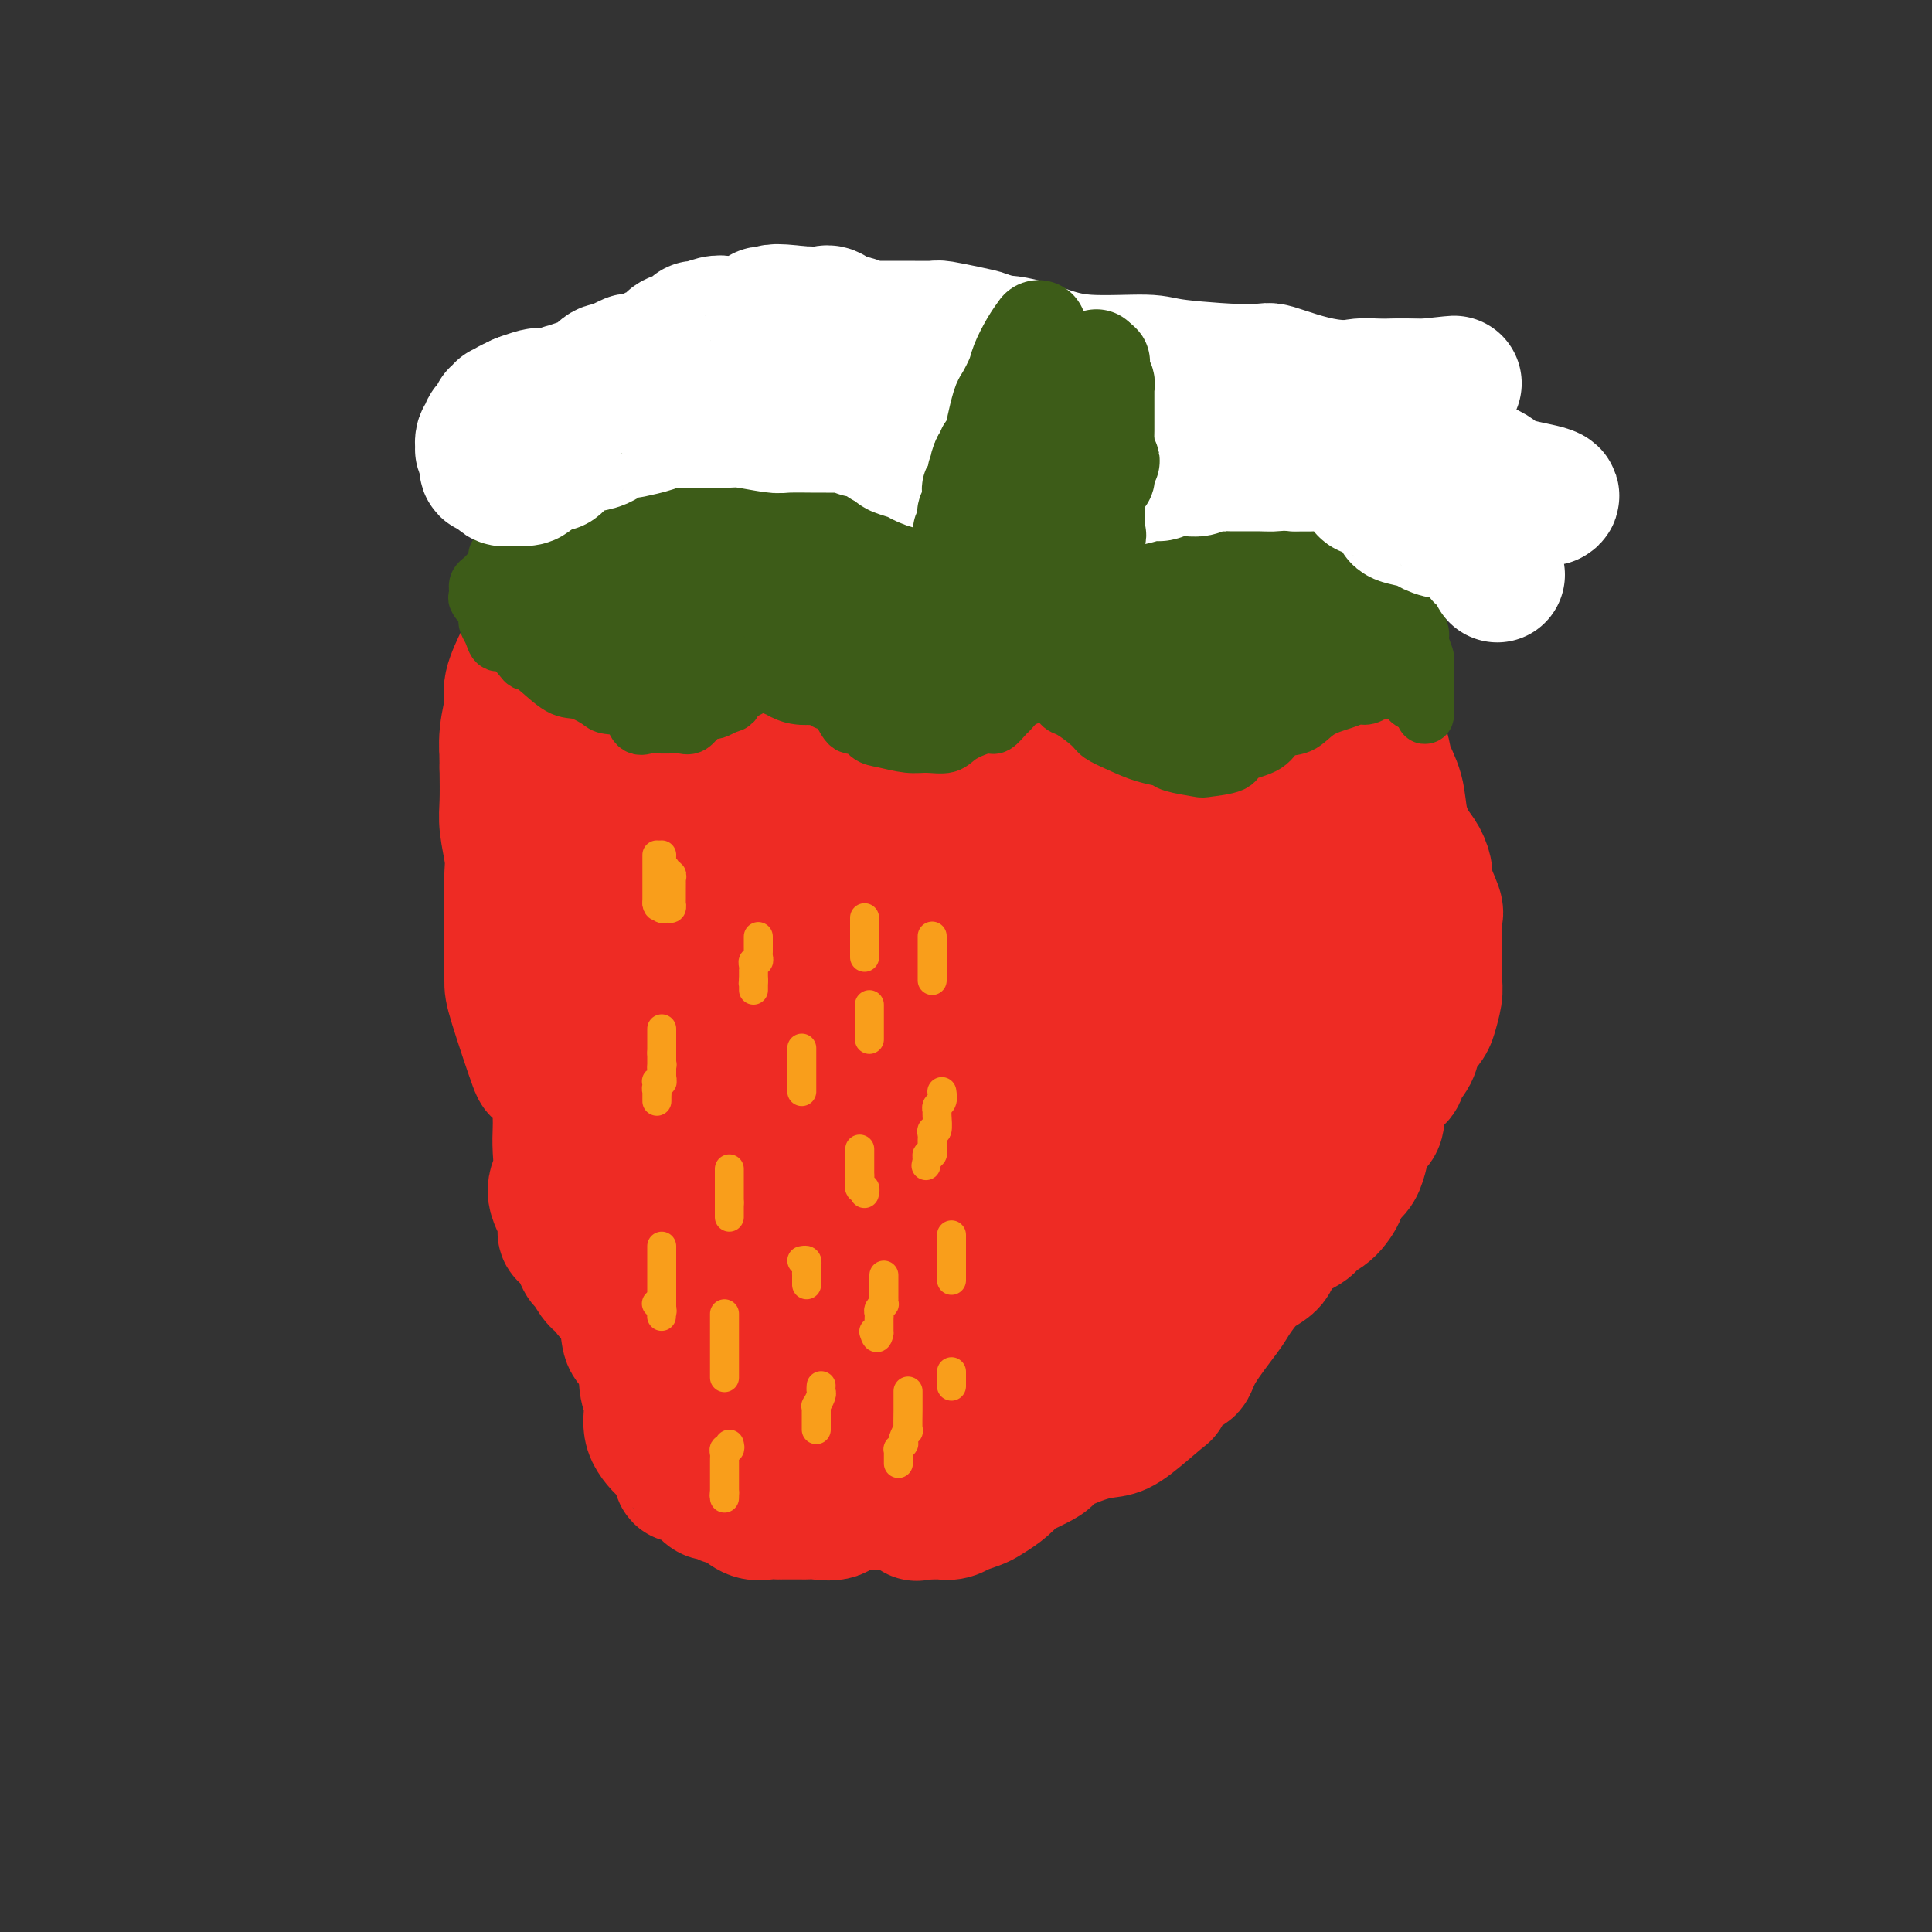<svg viewBox='0 0 400 400' version='1.1' xmlns='http://www.w3.org/2000/svg' xmlns:xlink='http://www.w3.org/1999/xlink'><rect x="0" y="0" width="400" height="400" fill="#333333" stroke="none"/><g fill='none' stroke='#EE2B24' stroke-width='28' stroke-linecap='round' stroke-linejoin='round'><path d='M126,135c5.335,0.066 10.670,0.131 13,0c2.330,-0.131 1.655,-0.459 3,-1c1.345,-0.541 4.709,-1.294 7,-2c2.291,-0.706 3.508,-1.366 8,-2c4.492,-0.634 12.259,-1.244 17,-2c4.741,-0.756 6.456,-1.659 11,-2c4.544,-0.341 11.919,-0.120 16,0c4.081,0.120 4.870,0.139 7,0c2.130,-0.139 5.603,-0.437 10,0c4.397,0.437 9.719,1.608 13,2c3.281,0.392 4.520,0.004 6,0c1.480,-0.004 3.201,0.376 5,1c1.799,0.624 3.676,1.492 5,2c1.324,0.508 2.093,0.657 3,1c0.907,0.343 1.950,0.881 3,1c1.050,0.119 2.107,-0.179 3,0c0.893,0.179 1.623,0.836 3,1c1.377,0.164 3.401,-0.166 5,0c1.599,0.166 2.774,0.828 4,1c1.226,0.172 2.502,-0.147 4,0c1.498,0.147 3.216,0.761 4,1c0.784,0.239 0.634,0.103 1,0c0.366,-0.103 1.247,-0.172 2,0c0.753,0.172 1.376,0.586 2,1'/><path d='M281,137c9.780,1.702 2.730,0.456 0,0c-2.730,-0.456 -1.140,-0.123 0,0c1.140,0.123 1.829,0.035 2,1c0.171,0.965 -0.177,2.984 0,4c0.177,1.016 0.877,1.029 1,2c0.123,0.971 -0.333,2.902 0,5c0.333,2.098 1.454,4.365 2,6c0.546,1.635 0.517,2.639 1,4c0.483,1.361 1.479,3.079 2,5c0.521,1.921 0.568,4.044 1,6c0.432,1.956 1.248,3.743 2,5c0.752,1.257 1.441,1.983 2,3c0.559,1.017 0.987,2.323 1,3c0.013,0.677 -0.389,0.724 0,2c0.389,1.276 1.568,3.781 2,5c0.432,1.219 0.117,1.154 0,2c-0.117,0.846 -0.035,2.605 0,4c0.035,1.395 0.021,2.428 0,4c-0.021,1.572 -0.051,3.684 0,5c0.051,1.316 0.184,1.836 0,3c-0.184,1.164 -0.683,2.973 -1,4c-0.317,1.027 -0.450,1.274 -1,2c-0.550,0.726 -1.517,1.932 -2,3c-0.483,1.068 -0.482,1.997 -1,3c-0.518,1.003 -1.557,2.080 -2,3c-0.443,0.920 -0.292,1.682 -1,2c-0.708,0.318 -2.275,0.190 -3,2c-0.725,1.810 -0.607,5.557 -1,7c-0.393,1.443 -1.298,0.581 -2,2c-0.702,1.419 -1.201,5.120 -2,7c-0.799,1.880 -1.900,1.940 -3,2'/><path d='M278,243c-3.090,6.474 -1.315,4.159 -1,4c0.315,-0.159 -0.831,1.837 -2,3c-1.169,1.163 -2.363,1.491 -3,2c-0.637,0.509 -0.717,1.197 -2,2c-1.283,0.803 -3.769,1.719 -5,3c-1.231,1.281 -1.209,2.926 -2,4c-0.791,1.074 -2.397,1.577 -4,3c-1.603,1.423 -3.205,3.764 -4,5c-0.795,1.236 -0.785,1.366 -2,3c-1.215,1.634 -3.655,4.773 -5,7c-1.345,2.227 -1.595,3.542 -2,4c-0.405,0.458 -0.964,0.060 -2,1c-1.036,0.940 -2.549,3.220 -3,4c-0.451,0.780 0.158,0.061 -1,1c-1.158,0.939 -4.084,3.534 -6,5c-1.916,1.466 -2.823,1.801 -4,2c-1.177,0.199 -2.626,0.262 -5,1c-2.374,0.738 -5.674,2.151 -7,3c-1.326,0.849 -0.677,1.134 -2,2c-1.323,0.866 -4.618,2.312 -6,3c-1.382,0.688 -0.851,0.619 -1,1c-0.149,0.381 -0.977,1.211 -2,2c-1.023,0.789 -2.241,1.536 -3,2c-0.759,0.464 -1.058,0.646 -2,1c-0.942,0.354 -2.528,0.879 -3,1c-0.472,0.121 0.168,-0.164 0,0c-0.168,0.164 -1.144,0.776 -2,1c-0.856,0.224 -1.590,0.060 -2,0c-0.410,-0.060 -0.495,-0.016 -1,0c-0.505,0.016 -1.430,0.005 -2,0c-0.570,-0.005 -0.785,-0.002 -1,0'/><path d='M191,313c-2.117,0.509 -0.911,0.280 -1,0c-0.089,-0.280 -1.475,-0.611 -2,-1c-0.525,-0.389 -0.189,-0.836 -1,-1c-0.811,-0.164 -2.770,-0.046 -4,0c-1.230,0.046 -1.731,0.020 -2,0c-0.269,-0.020 -0.306,-0.033 -1,0c-0.694,0.033 -2.046,0.114 -3,0c-0.954,-0.114 -1.509,-0.423 -2,0c-0.491,0.423 -0.916,1.577 -2,2c-1.084,0.423 -2.825,0.113 -4,0c-1.175,-0.113 -1.784,-0.031 -2,0c-0.216,0.031 -0.038,0.010 -1,0c-0.962,-0.010 -3.062,-0.009 -4,0c-0.938,0.009 -0.714,0.027 -1,0c-0.286,-0.027 -1.084,-0.097 -2,0c-0.916,0.097 -1.951,0.362 -3,0c-1.049,-0.362 -2.111,-1.349 -3,-2c-0.889,-0.651 -1.603,-0.965 -2,-1c-0.397,-0.035 -0.476,0.208 -1,0c-0.524,-0.208 -1.493,-0.866 -2,-1c-0.507,-0.134 -0.550,0.255 -1,0c-0.450,-0.255 -1.305,-1.155 -2,-2c-0.695,-0.845 -1.231,-1.635 -2,-2c-0.769,-0.365 -1.773,-0.305 -2,0c-0.227,0.305 0.322,0.854 0,0c-0.322,-0.854 -1.516,-3.112 -2,-4c-0.484,-0.888 -0.260,-0.406 -1,-1c-0.740,-0.594 -2.446,-2.262 -3,-4c-0.554,-1.738 0.043,-3.545 0,-5c-0.043,-1.455 -0.727,-2.559 -1,-4c-0.273,-1.441 -0.137,-3.221 0,-5'/><path d='M134,282c-0.788,-2.969 -2.258,-3.391 -3,-4c-0.742,-0.609 -0.758,-1.407 -1,-3c-0.242,-1.593 -0.712,-3.983 -1,-5c-0.288,-1.017 -0.396,-0.661 -1,-1c-0.604,-0.339 -1.706,-1.372 -2,-2c-0.294,-0.628 0.220,-0.853 0,-1c-0.220,-0.147 -1.176,-0.218 -2,-1c-0.824,-0.782 -1.518,-2.274 -2,-3c-0.482,-0.726 -0.754,-0.685 -1,-1c-0.246,-0.315 -0.467,-0.986 -1,-2c-0.533,-1.014 -1.379,-2.370 -2,-3c-0.621,-0.630 -1.018,-0.534 -1,-1c0.018,-0.466 0.450,-1.493 0,-3c-0.450,-1.507 -1.781,-3.494 -2,-5c-0.219,-1.506 0.672,-2.532 1,-4c0.328,-1.468 0.091,-3.377 0,-5c-0.091,-1.623 -0.035,-2.960 0,-4c0.035,-1.040 0.048,-1.784 0,-3c-0.048,-1.216 -0.156,-2.904 -1,-5c-0.844,-2.096 -2.422,-4.600 -3,-5c-0.578,-0.400 -0.155,1.305 -1,-1c-0.845,-2.305 -2.958,-8.618 -4,-12c-1.042,-3.382 -1.011,-3.833 -1,-5c0.011,-1.167 0.004,-3.051 0,-4c-0.004,-0.949 -0.005,-0.963 0,-3c0.005,-2.037 0.015,-6.096 0,-9c-0.015,-2.904 -0.057,-4.651 0,-6c0.057,-1.349 0.211,-2.300 0,-4c-0.211,-1.700 -0.788,-4.150 -1,-6c-0.212,-1.850 -0.061,-3.100 0,-5c0.061,-1.900 0.030,-4.450 0,-7'/><path d='M105,159c-0.136,-7.329 0.023,-3.653 0,-3c-0.023,0.653 -0.230,-1.717 0,-4c0.230,-2.283 0.897,-4.478 1,-6c0.103,-1.522 -0.357,-2.371 0,-4c0.357,-1.629 1.531,-4.037 2,-5c0.469,-0.963 0.235,-0.482 0,0'/><path d='M121,135c-0.002,-0.031 -0.003,-0.063 0,0c0.003,0.063 0.012,0.220 0,1c-0.012,0.780 -0.045,2.185 0,4c0.045,1.815 0.166,4.042 0,7c-0.166,2.958 -0.620,6.646 -1,9c-0.380,2.354 -0.685,3.373 -1,5c-0.315,1.627 -0.638,3.861 -1,7c-0.362,3.139 -0.762,7.184 -2,10c-1.238,2.816 -3.313,4.402 -4,5c-0.687,0.598 0.013,0.209 0,3c-0.013,2.791 -0.739,8.764 -1,12c-0.261,3.236 -0.056,3.737 0,6c0.056,2.263 -0.035,6.290 0,9c0.035,2.710 0.198,4.105 1,6c0.802,1.895 2.244,4.290 3,6c0.756,1.710 0.827,2.733 1,4c0.173,1.267 0.448,2.777 2,5c1.552,2.223 4.379,5.159 6,8c1.621,2.841 2.034,5.587 3,8c0.966,2.413 2.485,4.493 4,7c1.515,2.507 3.025,5.440 4,8c0.975,2.560 1.416,4.748 2,6c0.584,1.252 1.311,1.568 2,3c0.689,1.432 1.340,3.981 2,6c0.660,2.019 1.330,3.510 2,5'/><path d='M143,285c4.913,11.389 1.196,3.863 0,2c-1.196,-1.863 0.129,1.939 1,4c0.871,2.061 1.287,2.380 2,3c0.713,0.620 1.723,1.539 2,2c0.277,0.461 -0.180,0.464 0,1c0.180,0.536 0.996,1.605 2,2c1.004,0.395 2.196,0.116 3,0c0.804,-0.116 1.221,-0.070 2,0c0.779,0.070 1.920,0.164 3,0c1.080,-0.164 2.100,-0.587 3,-1c0.900,-0.413 1.680,-0.817 3,-2c1.320,-1.183 3.180,-3.144 5,-4c1.820,-0.856 3.601,-0.608 5,-1c1.399,-0.392 2.416,-1.426 5,-2c2.584,-0.574 6.736,-0.689 9,-1c2.264,-0.311 2.642,-0.818 4,-1c1.358,-0.182 3.698,-0.038 5,0c1.302,0.038 1.567,-0.031 2,0c0.433,0.031 1.033,0.162 2,0c0.967,-0.162 2.301,-0.618 3,-1c0.699,-0.382 0.765,-0.691 2,-1c1.235,-0.309 3.641,-0.619 5,-1c1.359,-0.381 1.671,-0.832 2,-1c0.329,-0.168 0.675,-0.052 2,0c1.325,0.052 3.628,0.042 5,0c1.372,-0.042 1.811,-0.114 3,0c1.189,0.114 3.128,0.415 4,0c0.872,-0.415 0.678,-1.547 1,-2c0.322,-0.453 1.161,-0.226 2,0'/><path d='M230,281c8.294,-1.497 3.528,-1.239 2,-1c-1.528,0.239 0.180,0.458 1,0c0.820,-0.458 0.751,-1.592 1,-2c0.249,-0.408 0.816,-0.088 1,0c0.184,0.088 -0.014,-0.054 0,0c0.014,0.054 0.242,0.305 0,0c-0.242,-0.305 -0.954,-1.164 -3,-2c-2.046,-0.836 -5.426,-1.647 -9,-2c-3.574,-0.353 -7.341,-0.249 -10,0c-2.659,0.249 -4.208,0.641 -7,1c-2.792,0.359 -6.825,0.684 -9,1c-2.175,0.316 -2.490,0.623 -3,1c-0.510,0.377 -1.214,0.826 -3,1c-1.786,0.174 -4.653,0.075 -6,0c-1.347,-0.075 -1.175,-0.125 -2,0c-0.825,0.125 -2.646,0.425 -5,0c-2.354,-0.425 -5.241,-1.575 -7,-2c-1.759,-0.425 -2.391,-0.125 -4,0c-1.609,0.125 -4.194,0.073 -6,0c-1.806,-0.073 -2.834,-0.169 -4,0c-1.166,0.169 -2.471,0.603 -4,1c-1.529,0.397 -3.280,0.756 -5,2c-1.720,1.244 -3.407,3.373 -4,4c-0.593,0.627 -0.091,-0.247 -1,0c-0.909,0.247 -3.230,1.616 -4,2c-0.770,0.384 0.010,-0.217 0,0c-0.010,0.217 -0.810,1.251 0,0c0.810,-1.251 3.232,-4.786 5,-7c1.768,-2.214 2.884,-3.107 4,-4'/><path d='M148,274c2.787,-2.950 5.254,-4.825 8,-6c2.746,-1.175 5.772,-1.649 8,-2c2.228,-0.351 3.657,-0.577 7,-1c3.343,-0.423 8.598,-1.042 12,-1c3.402,0.042 4.949,0.746 7,1c2.051,0.254 4.605,0.058 7,0c2.395,-0.058 4.631,0.023 7,0c2.369,-0.023 4.872,-0.150 7,0c2.128,0.150 3.881,0.576 7,1c3.119,0.424 7.606,0.846 10,1c2.394,0.154 2.697,0.041 4,0c1.303,-0.041 3.607,-0.011 5,0c1.393,0.011 1.875,0.004 2,0c0.125,-0.004 -0.107,-0.005 0,0c0.107,0.005 0.555,0.016 1,0c0.445,-0.016 0.888,-0.060 1,0c0.112,0.060 -0.109,0.224 0,0c0.109,-0.224 0.546,-0.835 1,-1c0.454,-0.165 0.925,0.115 1,0c0.075,-0.115 -0.247,-0.625 0,-1c0.247,-0.375 1.064,-0.615 0,-1c-1.064,-0.385 -4.010,-0.915 -7,0c-2.990,0.915 -6.026,3.273 -9,5c-2.974,1.727 -5.888,2.822 -9,4c-3.112,1.178 -6.422,2.440 -10,5c-3.578,2.560 -7.425,6.420 -10,9c-2.575,2.580 -3.879,3.880 -5,5c-1.121,1.120 -2.061,2.060 -3,3'/><path d='M190,295c-2.929,2.872 -1.252,1.550 -1,1c0.252,-0.550 -0.921,-0.330 -1,0c-0.079,0.330 0.935,0.769 0,1c-0.935,0.231 -3.818,0.252 -5,0c-1.182,-0.252 -0.662,-0.778 -1,-1c-0.338,-0.222 -1.534,-0.142 -3,-1c-1.466,-0.858 -3.202,-2.655 -5,-4c-1.798,-1.345 -3.658,-2.238 -5,-4c-1.342,-1.762 -2.168,-4.391 -3,-7c-0.832,-2.609 -1.671,-5.197 -2,-7c-0.329,-1.803 -0.148,-2.823 0,-4c0.148,-1.177 0.263,-2.513 0,-3c-0.263,-0.487 -0.903,-0.126 -1,-1c-0.097,-0.874 0.350,-2.983 0,-4c-0.350,-1.017 -1.498,-0.942 -2,-1c-0.502,-0.058 -0.357,-0.248 -1,-1c-0.643,-0.752 -2.075,-2.064 -3,-3c-0.925,-0.936 -1.342,-1.494 -2,-2c-0.658,-0.506 -1.557,-0.960 -2,-2c-0.443,-1.040 -0.429,-2.666 -1,-4c-0.571,-1.334 -1.728,-2.374 -2,-3c-0.272,-0.626 0.341,-0.836 0,-2c-0.341,-1.164 -1.635,-3.280 -2,-4c-0.365,-0.720 0.201,-0.043 0,0c-0.201,0.043 -1.167,-0.549 -2,-1c-0.833,-0.451 -1.533,-0.762 -2,-1c-0.467,-0.238 -0.703,-0.404 -2,-1c-1.297,-0.596 -3.657,-1.624 -5,-2c-1.343,-0.376 -1.669,-0.101 -2,0c-0.331,0.101 -0.666,0.029 -1,0c-0.334,-0.029 -0.667,-0.014 -1,0'/><path d='M133,234c-2.260,-1.016 -0.410,-1.057 0,-1c0.410,0.057 -0.621,0.211 -1,0c-0.379,-0.211 -0.105,-0.788 0,-1c0.105,-0.212 0.041,-0.058 0,-1c-0.041,-0.942 -0.061,-2.978 0,-4c0.061,-1.022 0.202,-1.029 0,-3c-0.202,-1.971 -0.748,-5.907 -2,-9c-1.252,-3.093 -3.211,-5.342 -4,-7c-0.789,-1.658 -0.407,-2.723 -1,-5c-0.593,-2.277 -2.159,-5.766 -3,-8c-0.841,-2.234 -0.957,-3.215 -1,-4c-0.043,-0.785 -0.013,-1.376 0,-2c0.013,-0.624 0.011,-1.281 0,-2c-0.011,-0.719 -0.029,-1.501 0,-2c0.029,-0.499 0.106,-0.715 0,-1c-0.106,-0.285 -0.394,-0.638 0,-1c0.394,-0.362 1.472,-0.732 2,-1c0.528,-0.268 0.507,-0.435 1,-1c0.493,-0.565 1.501,-1.528 2,-2c0.499,-0.472 0.488,-0.454 1,-2c0.512,-1.546 1.546,-4.656 2,-6c0.454,-1.344 0.329,-0.923 0,-3c-0.329,-2.077 -0.861,-6.654 -1,-9c-0.139,-2.346 0.115,-2.463 0,-3c-0.115,-0.537 -0.598,-1.494 -1,-2c-0.402,-0.506 -0.724,-0.559 -1,-1c-0.276,-0.441 -0.508,-1.269 0,-1c0.508,0.269 1.754,1.634 3,3'/><path d='M129,155c0.462,0.765 0.117,1.677 1,3c0.883,1.323 2.994,3.057 4,5c1.006,1.943 0.906,4.094 1,5c0.094,0.906 0.381,0.566 1,3c0.619,2.434 1.570,7.643 2,11c0.430,3.357 0.339,4.864 1,8c0.661,3.136 2.074,7.902 3,11c0.926,3.098 1.367,4.527 2,6c0.633,1.473 1.459,2.988 3,6c1.541,3.012 3.796,7.520 5,11c1.204,3.480 1.357,5.931 2,8c0.643,2.069 1.777,3.757 3,7c1.223,3.243 2.536,8.040 4,11c1.464,2.960 3.080,4.082 4,6c0.920,1.918 1.146,4.633 2,7c0.854,2.367 2.337,4.386 3,6c0.663,1.614 0.507,2.825 1,4c0.493,1.175 1.634,2.316 2,3c0.366,0.684 -0.043,0.913 0,1c0.043,0.087 0.538,0.032 1,0c0.462,-0.032 0.890,-0.042 1,0c0.110,0.042 -0.096,0.136 0,-2c0.096,-2.136 0.496,-6.502 1,-7c0.504,-0.498 1.112,2.874 -1,-3c-2.112,-5.874 -6.943,-20.992 -11,-33c-4.057,-12.008 -7.339,-20.907 -9,-26c-1.661,-5.093 -1.699,-6.381 -3,-10c-1.301,-3.619 -3.864,-9.568 -5,-13c-1.136,-3.432 -0.844,-4.347 -1,-6c-0.156,-1.653 -0.759,-4.044 -1,-6c-0.241,-1.956 -0.121,-3.478 0,-5'/><path d='M145,166c-0.311,-3.003 -0.087,-2.011 0,-2c0.087,0.011 0.038,-0.958 0,-2c-0.038,-1.042 -0.066,-2.158 0,-3c0.066,-0.842 0.225,-1.409 0,-2c-0.225,-0.591 -0.833,-1.207 -1,-2c-0.167,-0.793 0.106,-1.765 -1,-3c-1.106,-1.235 -3.593,-2.734 -7,-5c-3.407,-2.266 -7.735,-5.299 -10,-7c-2.265,-1.701 -2.468,-2.069 -3,-3c-0.532,-0.931 -1.394,-2.425 -2,-3c-0.606,-0.575 -0.955,-0.231 0,1c0.955,1.231 3.215,3.348 4,5c0.785,1.652 0.093,2.839 2,5c1.907,2.161 6.411,5.295 8,7c1.589,1.705 0.262,1.982 1,3c0.738,1.018 3.540,2.777 5,4c1.460,1.223 1.576,1.910 2,3c0.424,1.090 1.155,2.583 2,4c0.845,1.417 1.802,2.757 3,4c1.198,1.243 2.636,2.388 4,4c1.364,1.612 2.654,3.691 5,6c2.346,2.309 5.747,4.847 9,7c3.253,2.153 6.356,3.922 8,5c1.644,1.078 1.828,1.464 4,5c2.172,3.536 6.330,10.223 9,14c2.670,3.777 3.851,4.645 5,7c1.149,2.355 2.267,6.198 3,9c0.733,2.802 1.082,4.562 2,7c0.918,2.438 2.405,5.554 4,9c1.595,3.446 3.297,7.223 5,11'/><path d='M206,254c2.238,6.997 0.834,6.490 1,7c0.166,0.510 1.902,2.036 3,4c1.098,1.964 1.560,4.365 2,6c0.440,1.635 0.860,2.505 1,3c0.140,0.495 -0.000,0.617 0,1c0.000,0.383 0.141,1.028 0,1c-0.141,-0.028 -0.565,-0.728 -1,-1c-0.435,-0.272 -0.881,-0.117 -2,-1c-1.119,-0.883 -2.910,-2.805 -5,-5c-2.090,-2.195 -4.479,-4.663 -7,-8c-2.521,-3.337 -5.174,-7.544 -6,-10c-0.826,-2.456 0.174,-3.161 -1,-6c-1.174,-2.839 -4.524,-7.811 -6,-11c-1.476,-3.189 -1.078,-4.595 -1,-6c0.078,-1.405 -0.163,-2.810 -1,-4c-0.837,-1.190 -2.271,-2.165 -3,-3c-0.729,-0.835 -0.755,-1.529 -1,-2c-0.245,-0.471 -0.711,-0.719 -1,-1c-0.289,-0.281 -0.403,-0.596 -1,-1c-0.597,-0.404 -1.679,-0.899 -2,-1c-0.321,-0.101 0.118,0.190 0,0c-0.118,-0.190 -0.792,-0.861 -1,-1c-0.208,-0.139 0.049,0.253 0,0c-0.049,-0.253 -0.405,-1.150 0,-4c0.405,-2.850 1.571,-7.652 2,-12c0.429,-4.348 0.123,-8.242 0,-12c-0.123,-3.758 -0.061,-7.379 0,-11'/><path d='M176,176c-0.366,-9.125 -1.782,-11.938 -2,-14c-0.218,-2.062 0.760,-3.372 0,-7c-0.760,-3.628 -3.259,-9.574 -5,-13c-1.741,-3.426 -2.723,-4.333 -4,-6c-1.277,-1.667 -2.849,-4.093 -4,-6c-1.151,-1.907 -1.882,-3.294 -2,-4c-0.118,-0.706 0.377,-0.732 0,-1c-0.377,-0.268 -1.626,-0.777 -2,-1c-0.374,-0.223 0.127,-0.158 0,0c-0.127,0.158 -0.881,0.411 -1,0c-0.119,-0.411 0.399,-1.485 1,0c0.601,1.485 1.286,5.529 2,7c0.714,1.471 1.457,0.370 2,2c0.543,1.630 0.885,5.990 1,7c0.115,1.010 0.003,-1.332 1,2c0.997,3.332 3.103,12.337 4,17c0.897,4.663 0.586,4.985 1,7c0.414,2.015 1.555,5.725 2,8c0.445,2.275 0.194,3.116 1,5c0.806,1.884 2.667,4.810 4,7c1.333,2.190 2.137,3.644 4,6c1.863,2.356 4.784,5.616 7,9c2.216,3.384 3.727,6.893 5,9c1.273,2.107 2.309,2.812 4,6c1.691,3.188 4.039,8.860 6,12c1.961,3.140 3.536,3.749 5,6c1.464,2.251 2.817,6.145 4,9c1.183,2.855 2.195,4.673 3,6c0.805,1.327 1.402,2.164 2,3'/><path d='M215,252c7.449,13.183 4.073,9.640 3,9c-1.073,-0.640 0.158,1.622 1,3c0.842,1.378 1.296,1.871 2,3c0.704,1.129 1.659,2.895 2,4c0.341,1.105 0.067,1.550 1,2c0.933,0.450 3.071,0.905 4,1c0.929,0.095 0.648,-0.169 1,0c0.352,0.169 1.335,0.772 2,1c0.665,0.228 1.011,0.081 1,0c-0.011,-0.081 -0.379,-0.095 0,0c0.379,0.095 1.503,0.299 2,0c0.497,-0.299 0.366,-1.100 1,-1c0.634,0.100 2.034,1.103 2,-3c-0.034,-4.103 -1.502,-13.311 -3,-19c-1.498,-5.689 -3.026,-7.858 -5,-14c-1.974,-6.142 -4.394,-16.256 -6,-21c-1.606,-4.744 -2.397,-4.118 -3,-5c-0.603,-0.882 -1.019,-3.274 -2,-5c-0.981,-1.726 -2.526,-2.787 -3,-4c-0.474,-1.213 0.123,-2.577 0,-3c-0.123,-0.423 -0.965,0.095 -2,-1c-1.035,-1.095 -2.262,-3.804 -3,-5c-0.738,-1.196 -0.986,-0.879 -2,-4c-1.014,-3.121 -2.796,-9.682 -4,-13c-1.204,-3.318 -1.832,-3.394 -3,-5c-1.168,-1.606 -2.876,-4.740 -4,-7c-1.124,-2.260 -1.663,-3.644 -2,-5c-0.337,-1.356 -0.472,-2.683 -1,-4c-0.528,-1.317 -1.450,-2.624 -2,-4c-0.550,-1.376 -0.729,-2.822 -1,-4c-0.271,-1.178 -0.636,-2.089 -1,-3'/><path d='M190,145c-5.565,-11.836 -2.978,-5.427 -2,-3c0.978,2.427 0.346,0.871 0,0c-0.346,-0.871 -0.408,-1.056 0,0c0.408,1.056 1.285,3.351 2,5c0.715,1.649 1.266,2.650 2,4c0.734,1.350 1.650,3.050 3,6c1.350,2.950 3.134,7.151 4,9c0.866,1.849 0.814,1.347 1,3c0.186,1.653 0.609,5.462 1,8c0.391,2.538 0.748,3.804 1,5c0.252,1.196 0.399,2.320 1,4c0.601,1.680 1.657,3.916 3,6c1.343,2.084 2.974,4.016 4,5c1.026,0.984 1.449,1.021 3,3c1.551,1.979 4.231,5.901 6,8c1.769,2.099 2.628,2.375 4,4c1.372,1.625 3.256,4.600 5,7c1.744,2.400 3.348,4.224 4,6c0.652,1.776 0.351,3.503 1,5c0.649,1.497 2.249,2.763 3,4c0.751,1.237 0.653,2.443 1,3c0.347,0.557 1.139,0.465 2,1c0.861,0.535 1.792,1.698 2,2c0.208,0.302 -0.306,-0.258 0,0c0.306,0.258 1.433,1.334 2,2c0.567,0.666 0.575,0.921 1,1c0.425,0.079 1.268,-0.017 2,0c0.732,0.017 1.352,0.148 2,0c0.648,-0.148 1.324,-0.574 2,-1'/><path d='M250,242c0.914,0.048 -0.299,0.169 0,0c0.299,-0.169 2.112,-0.627 3,-1c0.888,-0.373 0.853,-0.659 1,-1c0.147,-0.341 0.477,-0.736 1,-1c0.523,-0.264 1.239,-0.396 2,-2c0.761,-1.604 1.567,-4.681 2,-6c0.433,-1.319 0.494,-0.880 1,-2c0.506,-1.120 1.456,-3.798 2,-5c0.544,-1.202 0.682,-0.927 1,-3c0.318,-2.073 0.817,-6.495 1,-9c0.183,-2.505 0.049,-3.093 0,-4c-0.049,-0.907 -0.015,-2.135 0,-3c0.015,-0.865 0.011,-1.369 0,-2c-0.011,-0.631 -0.029,-1.388 0,-2c0.029,-0.612 0.106,-1.078 0,-2c-0.106,-0.922 -0.393,-2.298 0,-3c0.393,-0.702 1.466,-0.729 2,-1c0.534,-0.271 0.529,-0.787 1,-1c0.471,-0.213 1.420,-0.123 2,0c0.580,0.123 0.793,0.278 1,0c0.207,-0.278 0.407,-0.988 1,0c0.593,0.988 1.578,3.676 2,5c0.422,1.324 0.281,1.285 0,3c-0.281,1.715 -0.701,5.184 -1,7c-0.299,1.816 -0.476,1.978 -1,3c-0.524,1.022 -1.394,2.904 -2,4c-0.606,1.096 -0.947,1.407 -1,2c-0.053,0.593 0.182,1.468 0,2c-0.182,0.532 -0.780,0.720 -1,1c-0.220,0.280 -0.063,0.651 0,1c0.063,0.349 0.031,0.674 0,1'/><path d='M267,223c-0.931,3.492 -0.258,1.722 0,1c0.258,-0.722 0.101,-0.396 0,0c-0.101,0.396 -0.146,0.863 0,1c0.146,0.137 0.484,-0.056 1,-1c0.516,-0.944 1.210,-2.638 2,-3c0.790,-0.362 1.677,0.609 3,-4c1.323,-4.609 3.081,-14.797 3,-22c-0.081,-7.203 -2.001,-11.422 -3,-14c-0.999,-2.578 -1.075,-3.517 -1,-5c0.075,-1.483 0.302,-3.511 0,-5c-0.302,-1.489 -1.132,-2.440 -2,-4c-0.868,-1.560 -1.773,-3.729 -2,-5c-0.227,-1.271 0.223,-1.643 0,-3c-0.223,-1.357 -1.118,-3.698 -2,-5c-0.882,-1.302 -1.752,-1.566 -2,-2c-0.248,-0.434 0.126,-1.037 0,-2c-0.126,-0.963 -0.751,-2.284 -1,-3c-0.249,-0.716 -0.122,-0.827 -1,-1c-0.878,-0.173 -2.759,-0.410 -4,-1c-1.241,-0.590 -1.840,-1.535 -2,-2c-0.160,-0.465 0.119,-0.450 -1,-1c-1.119,-0.550 -3.637,-1.665 -5,-2c-1.363,-0.335 -1.572,0.109 -2,0c-0.428,-0.109 -1.076,-0.769 -2,-1c-0.924,-0.231 -2.124,-0.031 -3,0c-0.876,0.031 -1.428,-0.107 -2,0c-0.572,0.107 -1.163,0.459 -2,1c-0.837,0.541 -1.918,1.270 -3,2'/><path d='M236,142c-2.003,1.063 -2.012,2.221 -3,3c-0.988,0.779 -2.955,1.179 -4,2c-1.045,0.821 -1.166,2.062 -2,3c-0.834,0.938 -2.380,1.572 -4,2c-1.620,0.428 -3.315,0.649 -4,1c-0.685,0.351 -0.361,0.831 -1,1c-0.639,0.169 -2.240,0.027 -3,0c-0.760,-0.027 -0.680,0.061 -1,0c-0.320,-0.061 -1.041,-0.271 -1,0c0.041,0.271 0.843,1.024 2,2c1.157,0.976 2.668,2.175 4,3c1.332,0.825 2.486,1.278 4,2c1.514,0.722 3.388,1.715 5,3c1.612,1.285 2.964,2.861 4,4c1.036,1.139 1.758,1.840 3,3c1.242,1.160 3.005,2.777 4,4c0.995,1.223 1.222,2.051 2,4c0.778,1.949 2.107,5.017 3,7c0.893,1.983 1.350,2.880 2,4c0.650,1.120 1.495,2.462 2,4c0.505,1.538 0.671,3.271 1,4c0.329,0.729 0.820,0.453 1,1c0.180,0.547 0.048,1.918 0,3c-0.048,1.082 -0.013,1.875 0,3c0.013,1.125 0.003,2.583 0,3c-0.003,0.417 -0.001,-0.208 0,0c0.001,0.208 0.000,1.248 0,2c-0.000,0.752 -0.000,1.215 0,2c0.000,0.785 0.000,1.893 0,3'/><path d='M250,215c0.301,3.306 0.053,1.071 0,1c-0.053,-0.071 0.089,2.023 0,3c-0.089,0.977 -0.410,0.837 -1,1c-0.590,0.163 -1.448,0.628 -2,1c-0.552,0.372 -0.796,0.652 -1,1c-0.204,0.348 -0.367,0.765 -2,1c-1.633,0.235 -4.738,0.288 -6,0c-1.262,-0.288 -0.683,-0.916 -1,-1c-0.317,-0.084 -1.531,0.378 -3,-1c-1.469,-1.378 -3.193,-4.595 -4,-6c-0.807,-1.405 -0.696,-0.996 -1,-3c-0.304,-2.004 -1.024,-6.421 -1,-9c0.024,-2.579 0.791,-3.322 1,-4c0.209,-0.678 -0.140,-1.292 0,-3c0.140,-1.708 0.770,-4.511 1,-6c0.230,-1.489 0.059,-1.663 0,-2c-0.059,-0.337 -0.005,-0.838 0,-2c0.005,-1.162 -0.038,-2.985 0,-4c0.038,-1.015 0.158,-1.223 0,-2c-0.158,-0.777 -0.593,-2.124 -1,-3c-0.407,-0.876 -0.784,-1.280 -1,-2c-0.216,-0.720 -0.270,-1.756 -1,-3c-0.730,-1.244 -2.135,-2.694 -3,-4c-0.865,-1.306 -1.191,-2.466 -2,-4c-0.809,-1.534 -2.103,-3.440 -3,-5c-0.897,-1.560 -1.398,-2.774 -2,-4c-0.602,-1.226 -1.306,-2.463 -2,-4c-0.694,-1.537 -1.379,-3.375 -2,-5c-0.621,-1.625 -1.177,-3.036 -2,-4c-0.823,-0.964 -1.911,-1.482 -3,-2'/><path d='M208,140c-3.724,-7.897 -2.534,-9.138 -2,-10c0.534,-0.862 0.412,-1.345 0,-2c-0.412,-0.655 -1.115,-1.480 -1,-2c0.115,-0.520 1.048,-0.733 1,-1c-0.048,-0.267 -1.075,-0.586 0,0c1.075,0.586 4.254,2.077 6,3c1.746,0.923 2.059,1.276 3,2c0.941,0.724 2.509,1.818 4,3c1.491,1.182 2.903,2.453 4,4c1.097,1.547 1.877,3.372 3,5c1.123,1.628 2.588,3.060 3,4c0.412,0.940 -0.229,1.388 0,2c0.229,0.612 1.327,1.390 2,2c0.673,0.610 0.920,1.054 1,2c0.080,0.946 -0.006,2.395 1,3c1.006,0.605 3.105,0.367 4,1c0.895,0.633 0.586,2.137 1,3c0.414,0.863 1.551,1.086 3,2c1.449,0.914 3.211,2.520 4,3c0.789,0.480 0.604,-0.165 1,0c0.396,0.165 1.371,1.142 2,2c0.629,0.858 0.910,1.599 1,2c0.090,0.401 -0.011,0.463 0,1c0.011,0.537 0.132,1.549 0,2c-0.132,0.451 -0.519,0.341 -1,1c-0.481,0.659 -1.056,2.089 -2,3c-0.944,0.911 -2.259,1.305 -3,2c-0.741,0.695 -0.910,1.691 -2,3c-1.090,1.309 -3.101,2.929 -4,4c-0.899,1.071 -0.685,1.592 -1,2c-0.315,0.408 -1.157,0.704 -2,1'/><path d='M234,187c-2.343,3.040 -1.201,3.141 -1,3c0.201,-0.141 -0.538,-0.524 -1,0c-0.462,0.524 -0.648,1.954 -1,3c-0.352,1.046 -0.872,1.706 -1,2c-0.128,0.294 0.134,0.221 0,1c-0.134,0.779 -0.664,2.411 -1,3c-0.336,0.589 -0.479,0.137 0,1c0.479,0.863 1.581,3.041 2,4c0.419,0.959 0.154,0.698 0,1c-0.154,0.302 -0.196,1.166 1,2c1.196,0.834 3.629,1.638 5,2c1.371,0.362 1.680,0.283 2,0c0.320,-0.283 0.650,-0.771 2,-1c1.350,-0.229 3.718,-0.199 5,-1c1.282,-0.801 1.476,-2.431 2,-3c0.524,-0.569 1.377,-0.075 2,-1c0.623,-0.925 1.017,-3.267 2,-4c0.983,-0.733 2.554,0.143 3,0c0.446,-0.143 -0.234,-1.306 0,-2c0.234,-0.694 1.383,-0.921 2,-1c0.617,-0.079 0.701,-0.011 1,0c0.299,0.011 0.812,-0.036 1,0c0.188,0.036 0.050,0.154 0,0c-0.050,-0.154 -0.014,-0.580 0,-1c0.014,-0.420 0.004,-0.834 0,-1c-0.004,-0.166 -0.002,-0.083 0,0'/></g>
<g fill='none' stroke='#3D5C18' stroke-width='12' stroke-linecap='round' stroke-linejoin='round'><path d='M101,128c-0.093,0.263 -0.186,0.526 0,1c0.186,0.474 0.652,1.160 1,2c0.348,0.840 0.580,1.833 1,2c0.420,0.167 1.028,-0.491 2,0c0.972,0.491 2.306,2.130 3,3c0.694,0.870 0.746,0.972 1,1c0.254,0.028 0.709,-0.017 2,1c1.291,1.017 3.417,3.096 5,4c1.583,0.904 2.622,0.632 4,1c1.378,0.368 3.093,1.377 4,2c0.907,0.623 1.004,0.861 2,1c0.996,0.139 2.892,0.181 4,1c1.108,0.819 1.430,2.416 2,3c0.570,0.584 1.388,0.156 2,0c0.612,-0.156 1.017,-0.040 2,0c0.983,0.040 2.542,0.004 3,0c0.458,-0.004 -0.186,0.023 0,0c0.186,-0.023 1.201,-0.096 2,0c0.799,0.096 1.383,0.363 2,0c0.617,-0.363 1.269,-1.355 2,-2c0.731,-0.645 1.543,-0.943 2,-1c0.457,-0.057 0.559,0.127 1,0c0.441,-0.127 1.220,-0.563 2,-1'/><path d='M150,146c2.883,-0.752 1.089,-0.632 1,-1c-0.089,-0.368 1.525,-1.223 3,-2c1.475,-0.777 2.811,-1.476 3,-2c0.189,-0.524 -0.769,-0.875 0,-1c0.769,-0.125 3.266,-0.025 4,0c0.734,0.025 -0.295,-0.025 0,0c0.295,0.025 1.914,0.123 3,0c1.086,-0.123 1.638,-0.469 2,0c0.362,0.469 0.534,1.752 1,2c0.466,0.248 1.227,-0.538 2,0c0.773,0.538 1.558,2.401 2,3c0.442,0.599 0.541,-0.067 1,0c0.459,0.067 1.279,0.868 2,2c0.721,1.132 1.344,2.594 2,3c0.656,0.406 1.346,-0.246 2,0c0.654,0.246 1.271,1.388 2,2c0.729,0.612 1.571,0.695 3,1c1.429,0.305 3.444,0.834 5,1c1.556,0.166 2.654,-0.031 4,0c1.346,0.031 2.942,0.288 4,0c1.058,-0.288 1.578,-1.123 3,-2c1.422,-0.877 3.746,-1.797 5,-2c1.254,-0.203 1.440,0.310 2,0c0.560,-0.310 1.495,-1.445 2,-2c0.505,-0.555 0.579,-0.531 1,-1c0.421,-0.469 1.187,-1.432 2,-2c0.813,-0.568 1.671,-0.741 2,-1c0.329,-0.259 0.129,-0.606 0,-1c-0.129,-0.394 -0.189,-0.837 0,-1c0.189,-0.163 0.625,-0.047 1,0c0.375,0.047 0.687,0.023 1,0'/><path d='M215,142c2.770,-1.832 0.196,-0.413 0,0c-0.196,0.413 1.986,-0.181 3,0c1.014,0.181 0.861,1.137 1,2c0.139,0.863 0.570,1.635 1,2c0.430,0.365 0.858,0.325 2,1c1.142,0.675 2.996,2.065 4,3c1.004,0.935 1.158,1.416 2,2c0.842,0.584 2.373,1.270 4,2c1.627,0.730 3.349,1.503 5,2c1.651,0.497 3.231,0.720 4,1c0.769,0.280 0.727,0.619 2,1c1.273,0.381 3.860,0.805 5,1c1.140,0.195 0.831,0.160 2,0c1.169,-0.160 3.814,-0.447 5,-1c1.186,-0.553 0.913,-1.373 2,-2c1.087,-0.627 3.533,-1.060 5,-2c1.467,-0.940 1.954,-2.385 3,-3c1.046,-0.615 2.650,-0.398 4,-1c1.350,-0.602 2.446,-2.022 4,-3c1.554,-0.978 3.567,-1.515 5,-2c1.433,-0.485 2.287,-0.918 3,-1c0.713,-0.082 1.286,0.188 2,0c0.714,-0.188 1.571,-0.835 2,-1c0.429,-0.165 0.431,0.151 1,0c0.569,-0.151 1.707,-0.771 2,-1c0.293,-0.229 -0.258,-0.068 0,0c0.258,0.068 1.326,0.043 2,0c0.674,-0.043 0.954,-0.104 1,0c0.046,0.104 -0.141,0.374 0,1c0.141,0.626 0.612,1.607 1,2c0.388,0.393 0.694,0.196 1,0'/><path d='M293,145c0.475,0.654 0.663,0.790 1,1c0.337,0.210 0.822,0.493 1,1c0.178,0.507 0.047,1.236 0,1c-0.047,-0.236 -0.012,-1.437 0,-2c0.012,-0.563 -0.001,-0.486 0,-1c0.001,-0.514 0.015,-1.618 0,-3c-0.015,-1.382 -0.060,-3.043 0,-4c0.060,-0.957 0.226,-1.211 0,-2c-0.226,-0.789 -0.845,-2.113 -1,-3c-0.155,-0.887 0.154,-1.338 0,-2c-0.154,-0.662 -0.771,-1.535 -1,-2c-0.229,-0.465 -0.072,-0.523 0,-1c0.072,-0.477 0.058,-1.373 0,-2c-0.058,-0.627 -0.159,-0.986 0,-2c0.159,-1.014 0.579,-2.683 1,-4c0.421,-1.317 0.845,-2.280 1,-3c0.155,-0.720 0.042,-1.195 0,-2c-0.042,-0.805 -0.011,-1.940 0,-3c0.011,-1.060 0.003,-2.045 0,-3c-0.003,-0.955 -0.001,-1.881 0,-3c0.001,-1.119 0.000,-2.431 0,-3c-0.000,-0.569 -0.000,-0.397 0,-1c0.000,-0.603 0.001,-1.983 0,-3c-0.001,-1.017 -0.003,-1.673 0,-2c0.003,-0.327 0.011,-0.325 0,-1c-0.011,-0.675 -0.041,-2.028 0,-3c0.041,-0.972 0.155,-1.563 0,-2c-0.155,-0.437 -0.577,-0.718 -1,-1'/><path d='M294,90c-0.378,-8.920 -0.823,-2.718 -1,-1c-0.177,1.718 -0.085,-1.046 0,-2c0.085,-0.954 0.164,-0.098 0,0c-0.164,0.098 -0.571,-0.563 -1,-1c-0.429,-0.437 -0.879,-0.651 -1,-1c-0.121,-0.349 0.086,-0.834 0,-1c-0.086,-0.166 -0.466,-0.012 -1,0c-0.534,0.012 -1.221,-0.116 -2,-1c-0.779,-0.884 -1.651,-2.523 -2,-3c-0.349,-0.477 -0.177,0.209 -1,0c-0.823,-0.209 -2.643,-1.313 -4,-2c-1.357,-0.687 -2.253,-0.957 -3,-1c-0.747,-0.043 -1.345,0.142 -2,0c-0.655,-0.142 -1.368,-0.612 -3,-1c-1.632,-0.388 -4.182,-0.693 -5,-1c-0.818,-0.307 0.097,-0.617 -1,-1c-1.097,-0.383 -4.206,-0.838 -6,-1c-1.794,-0.162 -2.273,-0.029 -3,0c-0.727,0.029 -1.703,-0.045 -2,0c-0.297,0.045 0.085,0.208 -1,0c-1.085,-0.208 -3.636,-0.787 -5,-1c-1.364,-0.213 -1.543,-0.061 -2,0c-0.457,0.061 -1.194,0.030 -2,0c-0.806,-0.030 -1.680,-0.061 -3,0c-1.320,0.061 -3.084,0.212 -4,0c-0.916,-0.212 -0.984,-0.789 -2,-1c-1.016,-0.211 -2.979,-0.057 -4,0c-1.021,0.057 -1.098,0.015 -2,0c-0.902,-0.015 -2.627,-0.004 -4,0c-1.373,0.004 -2.392,0.001 -3,0c-0.608,-0.001 -0.804,-0.001 -1,0'/><path d='M223,71c-8.910,-0.928 -3.686,-0.249 -2,0c1.686,0.249 -0.166,0.067 -1,0c-0.834,-0.067 -0.648,-0.018 -1,0c-0.352,0.018 -1.240,0.005 -2,0c-0.760,-0.005 -1.392,-0.001 -2,0c-0.608,0.001 -1.191,0.000 -2,0c-0.809,-0.000 -1.845,-0.000 -3,0c-1.155,0.000 -2.428,0.000 -3,0c-0.572,-0.000 -0.444,-0.000 -1,0c-0.556,0.000 -1.798,0.000 -3,0c-1.202,-0.000 -2.364,-0.000 -4,0c-1.636,0.000 -3.745,0.000 -5,0c-1.255,-0.000 -1.654,-0.000 -2,0c-0.346,0.000 -0.638,0.001 -2,0c-1.362,-0.001 -3.793,-0.004 -5,0c-1.207,0.004 -1.191,0.015 -2,0c-0.809,-0.015 -2.444,-0.057 -4,0c-1.556,0.057 -3.033,0.211 -4,0c-0.967,-0.211 -1.424,-0.789 -3,-1c-1.576,-0.211 -4.270,-0.056 -6,0c-1.730,0.056 -2.497,0.014 -4,0c-1.503,-0.014 -3.741,-0.000 -5,0c-1.259,0.000 -1.537,-0.014 -2,0c-0.463,0.014 -1.110,0.056 -2,0c-0.890,-0.056 -2.021,-0.208 -3,0c-0.979,0.208 -1.805,0.777 -2,1c-0.195,0.223 0.241,0.098 0,0c-0.241,-0.098 -1.157,-0.171 -2,0c-0.843,0.171 -1.612,0.584 -2,1c-0.388,0.416 -0.397,0.833 -1,1c-0.603,0.167 -1.802,0.083 -3,0'/><path d='M140,73c-2.121,0.914 -2.423,1.699 -3,2c-0.577,0.301 -1.430,0.119 -2,0c-0.570,-0.119 -0.859,-0.174 -2,0c-1.141,0.174 -3.136,0.577 -4,1c-0.864,0.423 -0.598,0.868 -1,1c-0.402,0.132 -1.471,-0.048 -2,0c-0.529,0.048 -0.517,0.322 -1,1c-0.483,0.678 -1.460,1.758 -2,2c-0.540,0.242 -0.642,-0.355 -1,0c-0.358,0.355 -0.971,1.663 -1,2c-0.029,0.337 0.525,-0.296 0,0c-0.525,0.296 -2.131,1.522 -3,2c-0.869,0.478 -1.002,0.209 -1,0c0.002,-0.209 0.141,-0.359 0,0c-0.141,0.359 -0.560,1.226 -1,2c-0.440,0.774 -0.901,1.454 -1,2c-0.099,0.546 0.166,0.959 0,1c-0.166,0.041 -0.761,-0.288 -1,0c-0.239,0.288 -0.120,1.195 0,2c0.120,0.805 0.242,1.509 0,2c-0.242,0.491 -0.849,0.769 -1,1c-0.151,0.231 0.156,0.416 0,1c-0.156,0.584 -0.773,1.568 -1,2c-0.227,0.432 -0.065,0.314 0,1c0.065,0.686 0.032,2.176 0,3c-0.032,0.824 -0.065,0.980 0,1c0.065,0.020 0.227,-0.097 0,0c-0.227,0.097 -0.844,0.407 -1,1c-0.156,0.593 0.150,1.467 0,2c-0.150,0.533 -0.757,0.724 -1,1c-0.243,0.276 -0.121,0.638 0,1'/><path d='M110,107c-1.095,3.144 -0.832,0.505 -1,0c-0.168,-0.505 -0.766,1.125 -1,2c-0.234,0.875 -0.104,0.993 0,1c0.104,0.007 0.183,-0.099 0,0c-0.183,0.099 -0.627,0.404 -1,1c-0.373,0.596 -0.674,1.483 -1,2c-0.326,0.517 -0.676,0.664 -1,1c-0.324,0.336 -0.623,0.861 -1,1c-0.377,0.139 -0.832,-0.107 -1,0c-0.168,0.107 -0.048,0.568 0,1c0.048,0.432 0.024,0.837 0,1c-0.024,0.163 -0.048,0.085 0,0c0.048,-0.085 0.167,-0.178 0,0c-0.167,0.178 -0.619,0.626 -1,1c-0.381,0.374 -0.690,0.673 -1,1c-0.310,0.327 -0.619,0.684 -1,1c-0.381,0.316 -0.834,0.593 -1,1c-0.166,0.407 -0.047,0.944 0,1c0.047,0.056 0.020,-0.370 0,0c-0.020,0.370 -0.033,1.536 0,2c0.033,0.464 0.112,0.228 0,0c-0.112,-0.228 -0.415,-0.446 0,0c0.415,0.446 1.547,1.556 2,2c0.453,0.444 0.226,0.222 0,0'/></g>
<g fill='none' stroke='#3D5C18' stroke-width='28' stroke-linecap='round' stroke-linejoin='round'><path d='M281,97c0.000,-0.111 0.000,-0.221 0,1c-0.000,1.221 -0.000,3.774 0,6c0.000,2.226 0.000,4.125 0,6c-0.000,1.875 -0.000,3.725 0,5c0.000,1.275 0.001,1.974 0,3c-0.001,1.026 -0.003,2.377 0,3c0.003,0.623 0.010,0.517 0,1c-0.010,0.483 -0.038,1.553 0,2c0.038,0.447 0.142,0.270 0,1c-0.142,0.730 -0.530,2.367 -1,3c-0.470,0.633 -1.022,0.261 -1,0c0.022,-0.261 0.618,-0.410 0,0c-0.618,0.410 -2.448,1.378 -3,2c-0.552,0.622 0.176,0.899 0,1c-0.176,0.101 -1.254,0.027 -2,0c-0.746,-0.027 -1.158,-0.007 -2,0c-0.842,0.007 -2.112,0.002 -3,0c-0.888,-0.002 -1.393,-0.001 -2,0c-0.607,0.001 -1.317,0.000 -2,0c-0.683,-0.000 -1.338,-0.000 -2,0c-0.662,0.000 -1.331,0.000 -2,0'/><path d='M261,131c-3.422,0.626 -2.476,0.693 -2,1c0.476,0.307 0.484,0.856 0,1c-0.484,0.144 -1.458,-0.115 -2,0c-0.542,0.115 -0.652,0.605 -1,1c-0.348,0.395 -0.935,0.694 -1,1c-0.065,0.306 0.391,0.620 0,1c-0.391,0.380 -1.629,0.827 -2,1c-0.371,0.173 0.126,0.071 0,0c-0.126,-0.071 -0.875,-0.111 -1,0c-0.125,0.111 0.374,0.372 0,1c-0.374,0.628 -1.621,1.622 -2,2c-0.379,0.378 0.108,0.140 0,0c-0.108,-0.140 -0.813,-0.181 -1,0c-0.187,0.181 0.142,0.583 0,1c-0.142,0.417 -0.755,0.848 -1,1c-0.245,0.152 -0.122,0.026 0,0c0.122,-0.026 0.242,0.047 0,0c-0.242,-0.047 -0.848,-0.213 -1,0c-0.152,0.213 0.149,0.804 0,1c-0.149,0.196 -0.747,-0.003 -1,0c-0.253,0.003 -0.159,0.208 0,0c0.159,-0.208 0.383,-0.829 0,-1c-0.383,-0.171 -1.373,0.109 -2,0c-0.627,-0.109 -0.890,-0.607 -1,-1c-0.110,-0.393 -0.068,-0.680 0,-1c0.068,-0.320 0.163,-0.673 0,-1c-0.163,-0.327 -0.582,-0.626 -1,-1c-0.418,-0.374 -0.834,-0.821 -1,-1c-0.166,-0.179 -0.083,-0.089 0,0'/><path d='M241,137c-1.273,-0.969 -0.956,-0.890 -1,-1c-0.044,-0.110 -0.448,-0.408 -1,-1c-0.552,-0.592 -1.251,-1.480 -2,-2c-0.749,-0.520 -1.549,-0.674 -2,-1c-0.451,-0.326 -0.554,-0.823 -1,-1c-0.446,-0.177 -1.234,-0.032 -2,0c-0.766,0.032 -1.510,-0.048 -2,0c-0.490,0.048 -0.728,0.224 -1,0c-0.272,-0.224 -0.580,-0.848 -1,-1c-0.420,-0.152 -0.952,0.170 -2,0c-1.048,-0.170 -2.613,-0.830 -3,-1c-0.387,-0.170 0.404,0.152 0,0c-0.404,-0.152 -2.002,-0.776 -3,-1c-0.998,-0.224 -1.395,-0.047 -2,0c-0.605,0.047 -1.419,-0.036 -2,0c-0.581,0.036 -0.930,0.192 -1,0c-0.070,-0.192 0.140,-0.731 0,-1c-0.140,-0.269 -0.629,-0.268 -1,0c-0.371,0.268 -0.625,0.802 -1,1c-0.375,0.198 -0.870,0.060 -1,0c-0.130,-0.060 0.106,-0.040 0,0c-0.106,0.040 -0.554,0.102 -1,0c-0.446,-0.102 -0.889,-0.368 -1,0c-0.111,0.368 0.111,1.370 0,2c-0.111,0.630 -0.555,0.887 -1,1c-0.445,0.113 -0.893,0.082 -1,0c-0.107,-0.082 0.125,-0.214 0,0c-0.125,0.214 -0.607,0.776 -1,1c-0.393,0.224 -0.696,0.112 -1,0'/><path d='M206,132c-1.099,0.857 -1.847,0.999 -2,1c-0.153,0.001 0.288,-0.140 0,0c-0.288,0.140 -1.307,0.559 -2,1c-0.693,0.441 -1.061,0.903 -1,1c0.061,0.097 0.549,-0.170 0,0c-0.549,0.170 -2.136,0.778 -3,1c-0.864,0.222 -1.004,0.058 -1,0c0.004,-0.058 0.151,-0.012 0,0c-0.151,0.012 -0.601,-0.011 -1,0c-0.399,0.011 -0.747,0.056 -1,0c-0.253,-0.056 -0.410,-0.212 -1,0c-0.590,0.212 -1.611,0.793 -2,1c-0.389,0.207 -0.146,0.041 0,0c0.146,-0.041 0.194,0.041 0,0c-0.194,-0.041 -0.629,-0.207 -1,0c-0.371,0.207 -0.676,0.788 -1,1c-0.324,0.212 -0.665,0.057 -1,0c-0.335,-0.057 -0.663,-0.015 -1,0c-0.337,0.015 -0.681,0.004 -1,0c-0.319,-0.004 -0.611,-0.001 -1,0c-0.389,0.001 -0.875,0.000 -1,0c-0.125,-0.000 0.110,-0.000 0,0c-0.110,0.000 -0.566,0.000 -1,0c-0.434,-0.000 -0.848,-0.000 -1,0c-0.152,0.000 -0.044,0.000 0,0c0.044,-0.000 0.022,-0.000 0,0'/><path d='M183,138c-3.676,0.762 -1.365,-0.332 -1,-1c0.365,-0.668 -1.217,-0.911 -2,-1c-0.783,-0.089 -0.769,-0.024 -1,0c-0.231,0.024 -0.709,0.006 -1,0c-0.291,-0.006 -0.396,-0.002 -1,0c-0.604,0.002 -1.707,0.000 -2,0c-0.293,-0.000 0.225,0.001 0,0c-0.225,-0.001 -1.193,-0.004 -2,0c-0.807,0.004 -1.453,0.016 -2,0c-0.547,-0.016 -0.996,-0.061 -2,0c-1.004,0.061 -2.562,0.228 -3,0c-0.438,-0.228 0.245,-0.849 0,-1c-0.245,-0.151 -1.418,0.170 -2,0c-0.582,-0.170 -0.573,-0.830 -1,-1c-0.427,-0.170 -1.288,0.152 -2,0c-0.712,-0.152 -1.273,-0.777 -2,-1c-0.727,-0.223 -1.619,-0.045 -2,0c-0.381,0.045 -0.249,-0.044 0,0c0.249,0.044 0.616,0.222 0,0c-0.616,-0.222 -2.215,-0.844 -3,-1c-0.785,-0.156 -0.754,0.154 -1,0c-0.246,-0.154 -0.768,-0.773 -1,-1c-0.232,-0.227 -0.175,-0.061 0,0c0.175,0.061 0.468,0.016 0,0c-0.468,-0.016 -1.698,-0.004 -2,0c-0.302,0.004 0.322,0.001 0,0c-0.322,-0.001 -1.592,-0.000 -2,0c-0.408,0.000 0.045,0.000 0,0c-0.045,-0.000 -0.589,-0.000 -1,0c-0.411,0.000 -0.689,0.000 -1,0c-0.311,-0.000 -0.656,-0.000 -1,0'/><path d='M145,131c-5.749,-1.083 -1.123,-0.290 0,0c1.123,0.290 -1.257,0.078 -2,0c-0.743,-0.078 0.153,-0.021 0,0c-0.153,0.021 -1.353,0.004 -2,0c-0.647,-0.004 -0.740,0.003 -1,0c-0.260,-0.003 -0.686,-0.015 -1,0c-0.314,0.015 -0.517,0.057 -1,0c-0.483,-0.057 -1.246,-0.212 -2,0c-0.754,0.212 -1.497,0.793 -2,1c-0.503,0.207 -0.765,0.041 -1,0c-0.235,-0.041 -0.444,0.041 -1,0c-0.556,-0.041 -1.459,-0.207 -2,0c-0.541,0.207 -0.720,0.788 -1,1c-0.280,0.212 -0.663,0.057 -1,0c-0.337,-0.057 -0.630,-0.015 -1,0c-0.370,0.015 -0.817,0.004 -1,0c-0.183,-0.004 -0.103,-0.001 0,0c0.103,0.001 0.230,0.000 0,0c-0.230,-0.000 -0.817,-0.000 -1,0c-0.183,0.000 0.038,0.000 0,0c-0.038,-0.000 -0.336,-0.000 -1,0c-0.664,0.000 -1.695,0.001 -2,0c-0.305,-0.001 0.115,-0.003 0,0c-0.115,0.003 -0.767,0.011 -1,0c-0.233,-0.011 -0.049,-0.042 0,0c0.049,0.042 -0.038,0.155 0,0c0.038,-0.155 0.203,-0.580 0,-1c-0.203,-0.420 -0.772,-0.834 -1,-1c-0.228,-0.166 -0.114,-0.083 0,0'/><path d='M120,131c-3.762,0.069 -0.668,0.242 0,0c0.668,-0.242 -1.089,-0.900 -2,-1c-0.911,-0.100 -0.976,0.359 -1,0c-0.024,-0.359 -0.007,-1.535 0,-2c0.007,-0.465 0.003,-0.217 0,0c-0.003,0.217 -0.005,0.404 0,0c0.005,-0.404 0.015,-1.400 0,-2c-0.015,-0.600 -0.057,-0.805 0,-1c0.057,-0.195 0.212,-0.382 0,-1c-0.212,-0.618 -0.793,-1.667 -1,-2c-0.207,-0.333 -0.041,0.051 0,0c0.041,-0.051 -0.041,-0.538 0,-1c0.041,-0.462 0.207,-0.898 0,-1c-0.207,-0.102 -0.788,0.131 -1,0c-0.212,-0.131 -0.056,-0.627 0,-1c0.056,-0.373 0.013,-0.624 0,-1c-0.013,-0.376 0.004,-0.878 0,-1c-0.004,-0.122 -0.029,0.134 0,0c0.029,-0.134 0.112,-0.658 0,-1c-0.112,-0.342 -0.418,-0.501 0,-1c0.418,-0.499 1.560,-1.337 2,-2c0.440,-0.663 0.178,-1.151 0,-2c-0.178,-0.849 -0.272,-2.059 0,-3c0.272,-0.941 0.909,-1.612 1,-2c0.091,-0.388 -0.365,-0.493 0,-1c0.365,-0.507 1.551,-1.415 2,-2c0.449,-0.585 0.162,-0.848 0,-1c-0.162,-0.152 -0.197,-0.195 0,-1c0.197,-0.805 0.628,-2.373 1,-3c0.372,-0.627 0.686,-0.314 1,0'/><path d='M122,98c1.266,-2.943 0.932,-1.300 1,-1c0.068,0.300 0.539,-0.743 1,-1c0.461,-0.257 0.911,0.272 1,0c0.089,-0.272 -0.184,-1.345 0,-2c0.184,-0.655 0.827,-0.894 1,-1c0.173,-0.106 -0.122,-0.081 0,0c0.122,0.081 0.661,0.218 1,0c0.339,-0.218 0.479,-0.790 1,-1c0.521,-0.210 1.424,-0.056 2,0c0.576,0.056 0.825,0.015 1,0c0.175,-0.015 0.275,-0.004 1,0c0.725,0.004 2.074,0.001 3,0c0.926,-0.001 1.431,-0.000 2,0c0.569,0.000 1.204,-0.000 2,0c0.796,0.000 1.752,0.000 2,0c0.248,-0.000 -0.214,-0.001 0,0c0.214,0.001 1.103,0.004 2,0c0.897,-0.004 1.802,-0.015 2,0c0.198,0.015 -0.310,0.057 0,0c0.310,-0.057 1.437,-0.211 2,0c0.563,0.211 0.563,0.789 1,1c0.437,0.211 1.310,0.057 2,0c0.690,-0.057 1.196,-0.015 2,0c0.804,0.015 1.908,0.004 3,0c1.092,-0.004 2.174,-0.001 3,0c0.826,0.001 1.397,0.000 2,0c0.603,-0.000 1.239,-0.000 2,0c0.761,0.000 1.646,0.000 3,0c1.354,-0.000 3.177,-0.000 5,0'/><path d='M170,93c6.279,0.155 1.977,0.042 1,0c-0.977,-0.042 1.373,-0.011 3,0c1.627,0.011 2.533,0.004 3,0c0.467,-0.004 0.496,-0.005 1,0c0.504,0.005 1.482,0.015 2,0c0.518,-0.015 0.576,-0.057 1,0c0.424,0.057 1.216,0.211 2,0c0.784,-0.211 1.561,-0.789 2,-1c0.439,-0.211 0.539,-0.057 1,0c0.461,0.057 1.282,0.015 2,0c0.718,-0.015 1.333,-0.004 2,0c0.667,0.004 1.388,0.001 2,0c0.612,-0.001 1.116,-0.001 2,0c0.884,0.001 2.147,0.001 3,0c0.853,-0.001 1.296,-0.004 2,0c0.704,0.004 1.671,0.015 3,0c1.329,-0.015 3.021,-0.057 4,0c0.979,0.057 1.244,0.212 2,0c0.756,-0.212 2.005,-0.793 3,-1c0.995,-0.207 1.738,-0.041 3,0c1.262,0.041 3.042,-0.041 4,0c0.958,0.041 1.093,0.207 2,0c0.907,-0.207 2.585,-0.788 4,-1c1.415,-0.212 2.565,-0.057 4,0c1.435,0.057 3.154,0.015 5,0c1.846,-0.015 3.820,-0.004 5,0c1.180,0.004 1.565,0.001 3,0c1.435,-0.001 3.921,-0.000 5,0c1.079,0.000 0.752,0.000 1,0c0.248,-0.000 1.071,-0.000 2,0c0.929,0.000 1.965,0.000 3,0'/><path d='M252,90c12.788,-0.464 3.759,-0.124 1,0c-2.759,0.124 0.752,0.033 2,0c1.248,-0.033 0.231,-0.009 0,0c-0.231,0.009 0.322,0.002 1,0c0.678,-0.002 1.480,-0.001 2,0c0.520,0.001 0.758,0.000 1,0c0.242,-0.000 0.489,-0.000 1,0c0.511,0.000 1.286,0.000 2,0c0.714,-0.000 1.366,-0.000 2,0c0.634,0.000 1.251,0.000 2,0c0.749,-0.000 1.630,-0.000 2,0c0.370,0.000 0.228,0.000 1,0c0.772,-0.000 2.459,-0.000 3,0c0.541,0.000 -0.065,0.001 0,0c0.065,-0.001 0.801,-0.005 1,0c0.199,0.005 -0.138,0.017 0,0c0.138,-0.017 0.751,-0.065 1,0c0.249,0.065 0.134,0.242 -2,0c-2.134,-0.242 -6.287,-0.902 -9,-1c-2.713,-0.098 -3.986,0.365 -6,0c-2.014,-0.365 -4.768,-1.559 -6,-2c-1.232,-0.441 -0.942,-0.128 -2,0c-1.058,0.128 -3.464,0.073 -5,0c-1.536,-0.073 -2.202,-0.163 -3,0c-0.798,0.163 -1.728,0.580 -4,1c-2.272,0.420 -5.887,0.845 -8,1c-2.113,0.155 -2.723,0.042 -4,0c-1.277,-0.042 -3.222,-0.012 -5,0c-1.778,0.012 -3.389,0.006 -5,0'/><path d='M215,89c-5.904,0.277 -2.665,-0.031 -2,0c0.665,0.031 -1.243,0.401 -3,0c-1.757,-0.401 -3.361,-1.571 -4,-2c-0.639,-0.429 -0.312,-0.115 -2,0c-1.688,0.115 -5.389,0.031 -8,0c-2.611,-0.031 -4.130,-0.008 -6,0c-1.870,0.008 -4.091,0.003 -6,0c-1.909,-0.003 -3.504,-0.003 -5,0c-1.496,0.003 -2.891,0.008 -4,0c-1.109,-0.008 -1.931,-0.030 -3,0c-1.069,0.030 -2.386,0.113 -3,0c-0.614,-0.113 -0.525,-0.423 -2,0c-1.475,0.423 -4.512,1.577 -6,2c-1.488,0.423 -1.425,0.113 -2,0c-0.575,-0.113 -1.788,-0.030 -4,0c-2.212,0.030 -5.424,0.008 -7,0c-1.576,-0.008 -1.518,-0.002 -3,0c-1.482,0.002 -4.505,-0.001 -6,0c-1.495,0.001 -1.461,0.004 -2,0c-0.539,-0.004 -1.651,-0.015 -2,0c-0.349,0.015 0.064,0.057 0,0c-0.064,-0.057 -0.607,-0.212 -1,0c-0.393,0.212 -0.638,0.792 -1,2c-0.362,1.208 -0.843,3.045 -1,4c-0.157,0.955 0.011,1.029 0,2c-0.011,0.971 -0.199,2.838 0,4c0.199,1.162 0.785,1.618 1,2c0.215,0.382 0.058,0.690 0,1c-0.058,0.310 -0.015,0.622 0,1c0.015,0.378 0.004,0.822 0,1c-0.004,0.178 -0.002,0.089 0,0'/><path d='M133,106c-0.493,2.901 -0.724,1.655 -1,1c-0.276,-0.655 -0.597,-0.719 -1,0c-0.403,0.719 -0.889,2.221 -1,3c-0.111,0.779 0.151,0.835 0,1c-0.151,0.165 -0.715,0.438 -1,1c-0.285,0.562 -0.290,1.414 0,2c0.290,0.586 0.876,0.905 1,1c0.124,0.095 -0.215,-0.035 1,0c1.215,0.035 3.984,0.235 6,0c2.016,-0.235 3.279,-0.904 4,-1c0.721,-0.096 0.899,0.382 3,0c2.101,-0.382 6.126,-1.623 8,-2c1.874,-0.377 1.597,0.109 3,0c1.403,-0.109 4.486,-0.813 6,-1c1.514,-0.187 1.460,0.144 2,0c0.540,-0.144 1.676,-0.764 3,-1c1.324,-0.236 2.837,-0.086 4,0c1.163,0.086 1.976,0.110 3,0c1.024,-0.110 2.258,-0.355 4,-1c1.742,-0.645 3.992,-1.689 6,-2c2.008,-0.311 3.773,0.113 7,0c3.227,-0.113 7.918,-0.763 11,-1c3.082,-0.237 4.557,-0.062 7,0c2.443,0.062 5.853,0.009 8,0c2.147,-0.009 3.031,0.025 4,0c0.969,-0.025 2.023,-0.110 4,0c1.977,0.110 4.879,0.414 7,1c2.121,0.586 3.463,1.453 5,2c1.537,0.547 3.268,0.773 5,1'/><path d='M241,110c7.179,0.619 5.127,0.166 5,0c-0.127,-0.166 1.670,-0.044 3,0c1.330,0.044 2.192,0.012 3,0c0.808,-0.012 1.560,-0.003 2,0c0.440,0.003 0.566,0.001 1,0c0.434,-0.001 1.177,-0.000 2,0c0.823,0.000 1.727,0.000 2,0c0.273,-0.000 -0.085,-0.000 0,0c0.085,0.000 0.614,-0.000 1,0c0.386,0.000 0.631,0.000 1,0c0.369,-0.000 0.862,-0.000 1,0c0.138,0.000 -0.081,0.000 0,0c0.081,-0.000 0.461,-0.001 0,0c-0.461,0.001 -1.765,0.003 -3,0c-1.235,-0.003 -2.402,-0.013 -5,0c-2.598,0.013 -6.627,0.049 -8,0c-1.373,-0.049 -0.091,-0.182 -3,0c-2.909,0.182 -10.010,0.678 -14,1c-3.990,0.322 -4.868,0.469 -6,1c-1.132,0.531 -2.519,1.448 -4,2c-1.481,0.552 -3.055,0.741 -4,1c-0.945,0.259 -1.262,0.589 -2,1c-0.738,0.411 -1.896,0.902 -3,1c-1.104,0.098 -2.152,-0.198 -3,0c-0.848,0.198 -1.495,0.888 -3,1c-1.505,0.112 -3.867,-0.354 -5,0c-1.133,0.354 -1.038,1.530 -2,2c-0.962,0.470 -2.981,0.235 -5,0'/><path d='M192,120c-6.958,1.271 -5.854,-0.052 -6,0c-0.146,0.052 -1.542,1.478 -3,2c-1.458,0.522 -2.979,0.140 -4,0c-1.021,-0.140 -1.544,-0.037 -2,0c-0.456,0.037 -0.846,0.010 -2,0c-1.154,-0.010 -3.072,-0.003 -4,0c-0.928,0.003 -0.865,0.001 -1,0c-0.135,-0.001 -0.467,-0.000 -1,0c-0.533,0.000 -1.267,0.000 -2,0c-0.733,-0.000 -1.467,-0.000 -2,0c-0.533,0.000 -0.867,0.000 -1,0c-0.133,-0.000 -0.067,-0.000 0,0'/></g>
<g fill='none' stroke='#FFFFFF' stroke-width='28' stroke-linecap='round' stroke-linejoin='round'><path d='M310,119c-0.338,-0.596 -0.676,-1.192 -1,-2c-0.324,-0.808 -0.635,-1.828 -1,-2c-0.365,-0.172 -0.786,0.505 -1,0c-0.214,-0.505 -0.222,-2.191 -1,-3c-0.778,-0.809 -2.327,-0.742 -3,-1c-0.673,-0.258 -0.469,-0.843 -1,-1c-0.531,-0.157 -1.797,0.113 -3,0c-1.203,-0.113 -2.343,-0.611 -3,-1c-0.657,-0.389 -0.832,-0.671 -2,-1c-1.168,-0.329 -3.330,-0.706 -4,-1c-0.670,-0.294 0.152,-0.507 0,-1c-0.152,-0.493 -1.278,-1.267 -2,-2c-0.722,-0.733 -1.042,-1.425 -2,-2c-0.958,-0.575 -2.556,-1.034 -3,-1c-0.444,0.034 0.265,0.559 0,0c-0.265,-0.559 -1.505,-2.202 -2,-3c-0.495,-0.798 -0.246,-0.750 -1,-1c-0.754,-0.250 -2.511,-0.798 -4,-1c-1.489,-0.202 -2.711,-0.058 -4,0c-1.289,0.058 -2.644,0.029 -4,0'/><path d='M268,96c-2.787,-0.309 -3.254,-0.083 -4,0c-0.746,0.083 -1.770,0.021 -3,0c-1.230,-0.021 -2.667,-0.002 -4,0c-1.333,0.002 -2.561,-0.014 -3,0c-0.439,0.014 -0.089,0.057 -1,0c-0.911,-0.057 -3.081,-0.212 -4,0c-0.919,0.212 -0.585,0.793 -1,1c-0.415,0.207 -1.579,0.040 -2,0c-0.421,-0.040 -0.098,0.046 -1,0c-0.902,-0.046 -3.030,-0.222 -4,0c-0.970,0.222 -0.782,0.844 -1,1c-0.218,0.156 -0.843,-0.154 -2,0c-1.157,0.154 -2.845,0.773 -4,1c-1.155,0.227 -1.777,0.062 -2,0c-0.223,-0.062 -0.046,-0.021 -1,0c-0.954,0.021 -3.040,0.021 -4,0c-0.960,-0.021 -0.794,-0.062 -1,0c-0.206,0.062 -0.784,0.226 -2,0c-1.216,-0.226 -3.071,-0.844 -4,-1c-0.929,-0.156 -0.933,0.150 -1,0c-0.067,-0.150 -0.198,-0.756 -1,-1c-0.802,-0.244 -2.275,-0.124 -3,0c-0.725,0.124 -0.701,0.254 -1,0c-0.299,-0.254 -0.921,-0.892 -1,-1c-0.079,-0.108 0.385,0.314 0,0c-0.385,-0.314 -1.620,-1.362 -2,-2c-0.380,-0.638 0.094,-0.864 0,-1c-0.094,-0.136 -0.757,-0.181 -1,0c-0.243,0.181 -0.065,0.587 0,0c0.065,-0.587 0.019,-2.168 0,-3c-0.019,-0.832 -0.009,-0.916 0,-1'/><path d='M210,89c-0.774,-1.191 -0.207,-0.167 0,0c0.207,0.167 0.056,-0.522 0,-1c-0.056,-0.478 -0.015,-0.744 0,-1c0.015,-0.256 0.004,-0.500 0,-1c-0.004,-0.500 -0.001,-1.255 0,-2c0.001,-0.745 0.001,-1.481 0,-2c-0.001,-0.519 -0.003,-0.823 0,-1c0.003,-0.177 0.010,-0.228 0,-1c-0.010,-0.772 -0.038,-2.265 0,-3c0.038,-0.735 0.143,-0.711 0,-1c-0.143,-0.289 -0.533,-0.889 -1,-1c-0.467,-0.111 -1.011,0.269 -1,0c0.011,-0.269 0.577,-1.186 0,-2c-0.577,-0.814 -2.298,-1.525 -3,-2c-0.702,-0.475 -0.386,-0.716 -1,-1c-0.614,-0.284 -2.157,-0.612 -4,-1c-1.843,-0.388 -3.987,-0.836 -5,-1c-1.013,-0.164 -0.895,-0.044 -2,0c-1.105,0.044 -3.434,0.011 -5,0c-1.566,-0.011 -2.370,-0.002 -3,0c-0.630,0.002 -1.085,-0.003 -2,0c-0.915,0.003 -2.291,0.014 -3,0c-0.709,-0.014 -0.752,-0.054 -1,0c-0.248,0.054 -0.700,0.203 -1,0c-0.300,-0.203 -0.449,-0.758 -1,-1c-0.551,-0.242 -1.503,-0.170 -2,0c-0.497,0.170 -0.539,0.438 -1,0c-0.461,-0.438 -1.340,-1.581 -2,-2c-0.660,-0.419 -1.101,-0.113 -2,0c-0.899,0.113 -2.257,0.032 -3,0c-0.743,-0.032 -0.872,-0.016 -1,0'/><path d='M166,65c-7.267,-0.916 -5.936,-0.207 -6,0c-0.064,0.207 -1.525,-0.089 -2,0c-0.475,0.089 0.034,0.564 -1,1c-1.034,0.436 -3.611,0.834 -5,1c-1.389,0.166 -1.590,0.100 -2,0c-0.410,-0.100 -1.030,-0.234 -2,0c-0.970,0.234 -2.291,0.835 -3,1c-0.709,0.165 -0.805,-0.105 -1,0c-0.195,0.105 -0.489,0.587 -1,1c-0.511,0.413 -1.237,0.759 -2,1c-0.763,0.241 -1.561,0.377 -2,1c-0.439,0.623 -0.520,1.734 -1,2c-0.480,0.266 -1.359,-0.314 -2,0c-0.641,0.314 -1.043,1.521 -2,2c-0.957,0.479 -2.468,0.231 -3,0c-0.532,-0.231 -0.086,-0.443 -1,0c-0.914,0.443 -3.187,1.541 -4,2c-0.813,0.459 -0.166,0.280 0,0c0.166,-0.280 -0.149,-0.659 -1,0c-0.851,0.659 -2.237,2.358 -3,3c-0.763,0.642 -0.904,0.228 -1,0c-0.096,-0.228 -0.148,-0.271 -1,0c-0.852,0.271 -2.505,0.857 -3,1c-0.495,0.143 0.169,-0.158 0,0c-0.169,0.158 -1.170,0.773 -2,1c-0.830,0.227 -1.487,0.064 -2,0c-0.513,-0.064 -0.880,-0.031 -1,0c-0.120,0.031 0.009,0.060 0,0c-0.009,-0.060 -0.156,-0.208 -1,0c-0.844,0.208 -2.384,0.774 -3,1c-0.616,0.226 -0.308,0.113 0,0'/><path d='M108,83c-6.140,2.697 -1.492,1.440 0,1c1.492,-0.440 -0.174,-0.061 -1,0c-0.826,0.061 -0.814,-0.195 -1,0c-0.186,0.195 -0.572,0.841 -1,1c-0.428,0.159 -0.900,-0.167 -1,0c-0.100,0.167 0.170,0.829 0,1c-0.170,0.171 -0.780,-0.147 -1,0c-0.220,0.147 -0.049,0.760 0,1c0.049,0.240 -0.024,0.106 0,0c0.024,-0.106 0.146,-0.184 0,0c-0.146,0.184 -0.561,0.632 -1,1c-0.439,0.368 -0.903,0.657 -1,1c-0.097,0.343 0.174,0.739 0,1c-0.174,0.261 -0.793,0.385 -1,1c-0.207,0.615 -0.002,1.719 0,2c0.002,0.281 -0.198,-0.260 0,0c0.198,0.260 0.792,1.323 1,2c0.208,0.677 0.028,0.970 0,1c-0.028,0.030 0.097,-0.203 0,0c-0.097,0.203 -0.415,0.843 0,1c0.415,0.157 1.564,-0.168 2,0c0.436,0.168 0.160,0.830 0,1c-0.160,0.170 -0.203,-0.151 0,0c0.203,0.151 0.654,0.773 1,1c0.346,0.227 0.589,0.058 1,0c0.411,-0.058 0.992,-0.004 1,0c0.008,0.004 -0.556,-0.040 0,0c0.556,0.040 2.231,0.165 3,0c0.769,-0.165 0.630,-0.621 1,-1c0.370,-0.379 1.249,-0.680 2,-1c0.751,-0.320 1.376,-0.660 2,-1'/><path d='M114,96c1.346,-0.354 0.712,0.259 1,0c0.288,-0.259 1.499,-1.392 2,-2c0.501,-0.608 0.293,-0.692 1,-1c0.707,-0.308 2.330,-0.839 3,-1c0.670,-0.161 0.386,0.049 1,0c0.614,-0.049 2.125,-0.356 3,-1c0.875,-0.644 1.113,-1.626 2,-2c0.887,-0.374 2.423,-0.139 3,0c0.577,0.139 0.196,0.181 1,0c0.804,-0.181 2.794,-0.584 4,-1c1.206,-0.416 1.629,-0.843 2,-1c0.371,-0.157 0.690,-0.043 2,0c1.310,0.043 3.612,0.015 4,0c0.388,-0.015 -1.138,-0.018 0,0c1.138,0.018 4.939,0.057 7,0c2.061,-0.057 2.381,-0.212 4,0c1.619,0.212 4.535,0.789 6,1c1.465,0.211 1.478,0.057 3,0c1.522,-0.057 4.554,-0.015 6,0c1.446,0.015 1.305,0.003 2,0c0.695,-0.003 2.227,0.003 3,0c0.773,-0.003 0.788,-0.015 1,0c0.212,0.015 0.620,0.057 1,0c0.380,-0.057 0.731,-0.212 1,0c0.269,0.212 0.454,0.792 1,1c0.546,0.208 1.451,0.045 2,0c0.549,-0.045 0.741,0.029 1,0c0.259,-0.029 0.585,-0.163 1,0c0.415,0.163 0.919,0.621 1,1c0.081,0.379 -0.263,0.680 0,1c0.263,0.320 1.131,0.660 2,1'/><path d='M185,92c1.305,0.797 0.567,0.788 1,1c0.433,0.212 2.037,0.644 3,1c0.963,0.356 1.284,0.635 2,1c0.716,0.365 1.828,0.818 3,1c1.172,0.182 2.404,0.095 3,0c0.596,-0.095 0.554,-0.197 2,0c1.446,0.197 4.379,0.695 6,0c1.621,-0.695 1.930,-2.581 3,-3c1.070,-0.419 2.902,0.631 5,0c2.098,-0.631 4.462,-2.943 6,-4c1.538,-1.057 2.250,-0.858 5,-1c2.750,-0.142 7.538,-0.626 10,-1c2.462,-0.374 2.597,-0.640 4,-1c1.403,-0.360 4.074,-0.815 6,-1c1.926,-0.185 3.108,-0.100 4,0c0.892,0.100 1.496,0.215 2,0c0.504,-0.215 0.908,-0.760 2,-1c1.092,-0.240 2.871,-0.173 4,0c1.129,0.173 1.608,0.454 3,0c1.392,-0.454 3.696,-1.642 5,-2c1.304,-0.358 1.606,0.114 3,0c1.394,-0.114 3.879,-0.815 6,-1c2.121,-0.185 3.877,0.147 5,0c1.123,-0.147 1.613,-0.771 3,-1c1.387,-0.229 3.669,-0.061 5,0c1.331,0.061 1.709,0.016 2,0c0.291,-0.016 0.495,-0.004 1,0c0.505,0.004 1.311,0.001 2,0c0.689,-0.001 1.263,-0.000 2,0c0.737,0.000 1.639,0.000 2,0c0.361,-0.000 0.180,-0.000 0,0'/><path d='M295,80c11.274,-1.237 3.961,-0.328 1,0c-2.961,0.328 -1.568,0.076 -1,0c0.568,-0.076 0.313,0.022 -1,0c-1.313,-0.022 -3.682,-0.166 -7,0c-3.318,0.166 -7.584,0.643 -12,0c-4.416,-0.643 -8.983,-2.405 -11,-3c-2.017,-0.595 -1.485,-0.021 -5,0c-3.515,0.021 -11.077,-0.510 -15,-1c-3.923,-0.490 -4.206,-0.938 -7,-1c-2.794,-0.062 -8.099,0.263 -12,0c-3.901,-0.263 -6.399,-1.115 -9,-2c-2.601,-0.885 -5.306,-1.804 -8,-2c-2.694,-0.196 -5.378,0.330 -7,0c-1.622,-0.330 -2.184,-1.516 -4,-2c-1.816,-0.484 -4.887,-0.267 -7,0c-2.113,0.267 -3.270,0.582 -5,1c-1.730,0.418 -4.034,0.939 -5,1c-0.966,0.061 -0.595,-0.338 -2,0c-1.405,0.338 -4.586,1.411 -6,2c-1.414,0.589 -1.061,0.693 -2,1c-0.939,0.307 -3.168,0.817 -4,1c-0.832,0.183 -0.266,0.039 0,0c0.266,-0.039 0.231,0.028 0,0c-0.231,-0.028 -0.660,-0.152 -1,0c-0.340,0.152 -0.592,0.579 1,2c1.592,1.421 5.026,3.834 8,5c2.974,1.166 5.487,1.083 8,1'/><path d='M182,83c2.136,0.206 3.477,0.220 6,0c2.523,-0.220 6.227,-0.676 9,-1c2.773,-0.324 4.615,-0.518 6,-1c1.385,-0.482 2.313,-1.252 5,-2c2.687,-0.748 7.132,-1.474 10,-2c2.868,-0.526 4.159,-0.852 6,-1c1.841,-0.148 4.231,-0.119 8,0c3.769,0.119 8.915,0.327 13,1c4.085,0.673 7.109,1.811 10,3c2.891,1.189 5.650,2.430 12,4c6.350,1.570 16.291,3.471 21,5c4.709,1.529 4.186,2.687 7,4c2.814,1.313 8.964,2.783 12,4c3.036,1.217 2.958,2.182 5,3c2.042,0.818 6.204,1.489 8,2c1.796,0.511 1.228,0.860 1,1c-0.228,0.140 -0.114,0.070 0,0'/></g>
<g fill='none' stroke='#3D5C18' stroke-width='20' stroke-linecap='round' stroke-linejoin='round'><path d='M215,68c-0.634,0.876 -1.269,1.751 -2,3c-0.731,1.249 -1.559,2.871 -2,4c-0.441,1.129 -0.496,1.765 -1,3c-0.504,1.235 -1.456,3.070 -2,4c-0.544,0.930 -0.681,0.956 -1,2c-0.319,1.044 -0.821,3.107 -1,4c-0.179,0.893 -0.034,0.616 0,1c0.034,0.384 -0.042,1.430 0,2c0.042,0.570 0.204,0.663 0,1c-0.204,0.337 -0.773,0.916 -1,1c-0.227,0.084 -0.114,-0.327 0,0c0.114,0.327 0.227,1.393 0,2c-0.227,0.607 -0.793,0.757 -1,1c-0.207,0.243 -0.056,0.581 0,1c0.056,0.419 0.015,0.921 0,1c-0.015,0.079 -0.004,-0.263 0,0c0.004,0.263 0.002,1.132 0,2'/><path d='M204,100c-1.701,5.113 -0.455,1.895 0,1c0.455,-0.895 0.119,0.534 0,1c-0.119,0.466 -0.019,-0.029 0,0c0.019,0.029 -0.041,0.582 0,1c0.041,0.418 0.185,0.701 1,1c0.815,0.299 2.303,0.616 3,1c0.697,0.384 0.605,0.836 1,1c0.395,0.164 1.277,0.038 2,0c0.723,-0.038 1.286,0.010 2,0c0.714,-0.010 1.579,-0.079 2,0c0.421,0.079 0.399,0.304 1,0c0.601,-0.304 1.826,-1.138 3,-2c1.174,-0.862 2.299,-1.751 3,-2c0.701,-0.249 0.979,0.144 1,0c0.021,-0.144 -0.215,-0.823 0,-1c0.215,-0.177 0.880,0.149 1,0c0.120,-0.149 -0.304,-0.772 0,-1c0.304,-0.228 1.336,-0.060 2,0c0.664,0.060 0.962,0.012 1,0c0.038,-0.012 -0.182,0.011 0,0c0.182,-0.011 0.767,-0.058 1,0c0.233,0.058 0.115,0.220 0,0c-0.115,-0.220 -0.227,-0.822 0,-1c0.227,-0.178 0.792,0.067 1,0c0.208,-0.067 0.059,-0.448 0,-1c-0.059,-0.552 -0.030,-1.276 0,-2'/><path d='M229,96c2.166,-1.392 0.580,0.128 0,0c-0.580,-0.128 -0.156,-1.904 0,-3c0.156,-1.096 0.042,-1.510 0,-2c-0.042,-0.490 -0.011,-1.055 0,-2c0.011,-0.945 0.004,-2.270 0,-3c-0.004,-0.730 -0.005,-0.864 0,-2c0.005,-1.136 0.015,-3.275 0,-4c-0.015,-0.725 -0.057,-0.036 0,0c0.057,0.036 0.211,-0.582 0,-1c-0.211,-0.418 -0.789,-0.638 -1,-1c-0.211,-0.362 -0.056,-0.867 0,-1c0.056,-0.133 0.011,0.106 0,0c-0.011,-0.106 0.011,-0.557 0,-1c-0.011,-0.443 -0.055,-0.879 0,-1c0.055,-0.121 0.210,0.071 0,0c-0.210,-0.071 -0.785,-0.407 -1,0c-0.215,0.407 -0.069,1.558 0,2c0.069,0.442 0.061,0.177 0,1c-0.061,0.823 -0.174,2.735 0,4c0.174,1.265 0.635,1.883 0,3c-0.635,1.117 -2.366,2.732 -3,4c-0.634,1.268 -0.171,2.187 0,3c0.171,0.813 0.049,1.518 0,2c-0.049,0.482 -0.024,0.741 0,1'/><path d='M224,95c-0.619,3.022 -0.166,1.579 0,1c0.166,-0.579 0.046,-0.292 0,0c-0.046,0.292 -0.016,0.589 0,1c0.016,0.411 0.018,0.936 0,1c-0.018,0.064 -0.057,-0.335 0,0c0.057,0.335 0.212,1.403 0,2c-0.212,0.597 -0.789,0.724 -1,1c-0.211,0.276 -0.057,0.701 0,1c0.057,0.299 0.015,0.471 0,1c-0.015,0.529 -0.004,1.414 0,2c0.004,0.586 0.001,0.873 0,1c-0.001,0.127 -0.000,0.093 0,0c0.000,-0.093 0.000,-0.247 0,0c-0.000,0.247 -0.001,0.893 0,1c0.001,0.107 0.003,-0.325 0,0c-0.003,0.325 -0.012,1.408 0,2c0.012,0.592 0.045,0.695 0,1c-0.045,0.305 -0.167,0.814 0,1c0.167,0.186 0.622,0.050 1,0c0.378,-0.050 0.679,-0.013 1,0c0.321,0.013 0.663,0.004 1,0c0.337,-0.004 0.668,-0.002 1,0'/><path d='M227,111c0.619,0.110 0.166,-0.616 0,-1c-0.166,-0.384 -0.044,-0.427 0,-1c0.044,-0.573 0.012,-1.677 0,-2c-0.012,-0.323 -0.003,0.135 0,0c0.003,-0.135 0.001,-0.862 0,-1c-0.001,-0.138 -0.000,0.313 0,0c0.000,-0.313 -0.000,-1.388 0,-2c0.000,-0.612 0.000,-0.759 0,-1c-0.000,-0.241 -0.001,-0.575 0,-1c0.001,-0.425 0.004,-0.941 0,-1c-0.004,-0.059 -0.015,0.337 0,0c0.015,-0.337 0.057,-1.409 0,-2c-0.057,-0.591 -0.212,-0.701 0,-1c0.212,-0.299 0.790,-0.788 1,-1c0.210,-0.212 0.053,-0.148 0,-1c-0.053,-0.852 -0.000,-2.621 0,-3c0.000,-0.379 -0.053,0.631 0,0c0.053,-0.631 0.210,-2.904 0,-4c-0.210,-1.096 -0.788,-1.016 -1,-2c-0.212,-0.984 -0.057,-3.033 0,-4c0.057,-0.967 0.015,-0.850 0,-1c-0.015,-0.150 -0.004,-0.565 0,-1c0.004,-0.435 0.001,-0.890 0,-1c-0.001,-0.110 -0.000,0.125 0,0c0.000,-0.125 0.000,-0.611 0,-1c-0.000,-0.389 -0.000,-0.683 0,-1c0.000,-0.317 0.000,-0.659 0,-1'/><path d='M227,77c0.002,-5.426 0.008,-1.990 0,-1c-0.008,0.990 -0.031,-0.467 0,-1c0.031,-0.533 0.115,-0.143 0,0c-0.115,0.143 -0.430,0.038 -1,0c-0.570,-0.038 -1.394,-0.008 -2,0c-0.606,0.008 -0.992,-0.004 -1,0c-0.008,0.004 0.364,0.025 0,0c-0.364,-0.025 -1.463,-0.095 -2,0c-0.537,0.095 -0.512,0.355 -1,1c-0.488,0.645 -1.491,1.674 -2,2c-0.509,0.326 -0.526,-0.051 -1,0c-0.474,0.051 -1.404,0.531 -2,1c-0.596,0.469 -0.856,0.926 -1,1c-0.144,0.074 -0.171,-0.235 -1,0c-0.829,0.235 -2.459,1.015 -3,2c-0.541,0.985 0.009,2.175 0,3c-0.009,0.825 -0.577,1.287 -1,2c-0.423,0.713 -0.702,1.679 -1,2c-0.298,0.321 -0.615,-0.001 -1,0c-0.385,0.001 -0.838,0.326 -1,1c-0.162,0.674 -0.033,1.696 0,2c0.033,0.304 -0.029,-0.112 0,0c0.029,0.112 0.149,0.751 0,1c-0.149,0.249 -0.566,0.108 -1,0c-0.434,-0.108 -0.886,-0.183 -1,0c-0.114,0.183 0.110,0.624 0,1c-0.110,0.376 -0.555,0.688 -1,1'/><path d='M203,95c-1.018,2.145 -0.063,1.006 0,1c0.063,-0.006 -0.767,1.119 -1,2c-0.233,0.881 0.130,1.517 0,2c-0.130,0.483 -0.753,0.812 -1,1c-0.247,0.188 -0.118,0.234 0,1c0.118,0.766 0.224,2.250 0,3c-0.224,0.750 -0.778,0.765 -1,1c-0.222,0.235 -0.112,0.689 0,1c0.112,0.311 0.226,0.479 0,1c-0.226,0.521 -0.793,1.393 -1,2c-0.207,0.607 -0.056,0.947 0,1c0.056,0.053 0.015,-0.182 0,0c-0.015,0.182 -0.004,0.780 0,1c0.004,0.220 0.001,0.063 0,0c-0.001,-0.063 -0.001,-0.031 0,0'/></g>
<g fill='none' stroke='#F99E1B' stroke-width='6' stroke-linecap='round' stroke-linejoin='round'><path d='M136,177c0.000,0.331 0.000,0.662 0,1c0.000,0.338 0.000,0.682 0,1c0.000,0.318 -0.000,0.609 0,1c0.000,0.391 0.000,0.883 0,1c0.000,0.117 0.000,-0.142 0,0c0.000,0.142 0.000,0.683 0,1c0.000,0.317 0.000,0.410 0,1c0.000,0.590 0.000,1.679 0,2c0.000,0.321 0.000,-0.124 0,0c0.000,0.124 0.000,0.818 0,1c0.000,0.182 0.000,-0.147 0,0c-0.000,0.147 0.000,0.770 0,1c0.000,0.230 0.000,0.066 0,0c0.000,-0.066 0.000,-0.033 0,0'/><path d='M136,187c0.238,1.485 0.834,0.198 1,0c0.166,-0.198 -0.099,0.694 0,1c0.099,0.306 0.562,0.027 1,0c0.438,-0.027 0.849,0.200 1,0c0.151,-0.200 0.040,-0.826 0,-1c-0.040,-0.174 -0.011,0.103 0,0c0.011,-0.103 0.003,-0.587 0,-1c-0.003,-0.413 0.000,-0.756 0,-1c-0.000,-0.244 -0.004,-0.390 0,-1c0.004,-0.610 0.016,-1.684 0,-2c-0.016,-0.316 -0.061,0.126 0,0c0.061,-0.126 0.226,-0.822 0,-1c-0.226,-0.178 -0.845,0.160 -1,0c-0.155,-0.160 0.155,-0.817 0,-1c-0.155,-0.183 -0.773,0.108 -1,0c-0.227,-0.108 -0.061,-0.617 0,-1c0.061,-0.383 0.016,-0.642 0,-1c-0.016,-0.358 -0.005,-0.817 0,-1c0.005,-0.183 0.002,-0.092 0,0'/><path d='M137,213c0.000,0.303 0.000,0.606 0,1c0.000,0.394 0.000,0.879 0,1c0.000,0.121 0.000,-0.122 0,0c0.000,0.122 0.000,0.610 0,1c0.000,0.390 -0.000,0.683 0,1c0.000,0.317 0.000,0.659 0,1'/><path d='M137,218c-0.000,1.466 -0.000,2.631 0,3c0.000,0.369 0.001,-0.060 0,0c-0.001,0.060 -0.004,0.607 0,1c0.004,0.393 0.015,0.630 0,1c-0.015,0.370 -0.057,0.872 0,1c0.057,0.128 0.211,-0.119 0,0c-0.211,0.119 -0.789,0.605 -1,1c-0.211,0.395 -0.057,0.701 0,1c0.057,0.299 0.015,0.593 0,1c-0.015,0.407 -0.004,0.929 0,1c0.004,0.071 0.000,-0.307 0,-1c-0.000,-0.693 0.004,-1.702 0,-2c-0.004,-0.298 -0.015,0.113 0,0c0.015,-0.113 0.057,-0.751 0,-1c-0.057,-0.249 -0.211,-0.109 0,0c0.211,0.109 0.789,0.187 1,0c0.211,-0.187 0.057,-0.638 0,-1c-0.057,-0.362 -0.015,-0.636 0,-1c0.015,-0.364 0.004,-0.818 0,-1c-0.004,-0.182 -0.002,-0.091 0,0'/><path d='M137,221c0.167,-1.000 0.083,-0.500 0,0'/><path d='M137,258c0.000,0.445 0.000,0.891 0,1c0.000,0.109 0.000,-0.118 0,0c0.000,0.118 0.000,0.581 0,1c0.000,0.419 0.000,0.795 0,1c0.000,0.205 0.000,0.240 0,1c0.000,0.760 0.000,2.246 0,3c0.000,0.754 0.000,0.776 0,1c0.000,0.224 0.000,0.652 0,1c0.000,0.348 0.000,0.618 0,1c0.000,0.382 0.000,0.876 0,1c0.000,0.124 0.000,-0.120 0,0c0.000,0.120 0.000,0.606 0,1c0.000,0.394 0.000,0.697 0,1'/><path d='M137,271c-0.016,2.282 -0.056,1.488 0,1c0.056,-0.488 0.207,-0.670 0,-1c-0.207,-0.330 -0.774,-0.809 -1,-1c-0.226,-0.191 -0.113,-0.096 0,0'/><path d='M157,194c-0.000,-0.089 -0.000,-0.179 0,0c0.000,0.179 0.001,0.626 0,1c-0.001,0.374 -0.004,0.674 0,1c0.004,0.326 0.015,0.679 0,1c-0.015,0.321 -0.057,0.612 0,1c0.057,0.388 0.211,0.874 0,1c-0.211,0.126 -0.789,-0.107 -1,0c-0.211,0.107 -0.057,0.554 0,1c0.057,0.446 0.015,0.890 0,1c-0.015,0.110 -0.004,-0.115 0,0c0.004,0.115 0.001,0.569 0,1c-0.001,0.431 -0.000,0.837 0,1c0.000,0.163 0.000,0.081 0,0'/><path d='M156,203c-0.155,1.348 -0.041,0.217 0,0c0.041,-0.217 0.011,0.480 0,1c-0.011,0.520 -0.003,0.863 0,1c0.003,0.137 0.002,0.069 0,0'/><path d='M151,242c0.000,0.415 0.000,0.831 0,1c0.000,0.169 0.000,0.092 0,0c0.000,-0.092 0.000,-0.197 0,0c0.000,0.197 -0.000,0.697 0,1c0.000,0.303 0.000,0.410 0,1c0.000,0.590 0.000,1.663 0,2c0.000,0.337 0.000,-0.063 0,0c0.000,0.063 0.000,0.589 0,1c0.000,0.411 0.000,0.705 0,1'/><path d='M151,249c0.000,1.321 0.000,1.125 0,1c0.000,-0.125 0.000,-0.178 0,0c0.000,0.178 -0.000,0.586 0,1c0.000,0.414 0.000,0.832 0,1c0.000,0.168 0.000,0.084 0,0'/><path d='M166,217c0.000,0.331 0.000,0.661 0,1c0.000,0.339 0.000,0.686 0,1c0.000,0.314 -0.000,0.596 0,1c0.000,0.404 0.000,0.930 0,1c0.000,0.070 0.000,-0.317 0,0c0.000,0.317 -0.000,1.338 0,2c0.000,0.662 0.000,0.966 0,1c0.000,0.034 -0.000,-0.201 0,0c0.000,0.201 0.000,0.837 0,1c-0.000,0.163 0.000,-0.149 0,0c0.000,0.149 0.000,0.757 0,1c0.000,0.243 0.000,0.122 0,0'/><path d='M166,261c0.417,-0.083 0.833,-0.167 1,0c0.167,0.167 0.083,0.583 0,1'/><path d='M167,262c0.155,0.316 0.041,0.605 0,1c-0.041,0.395 -0.011,0.894 0,1c0.011,0.106 0.003,-0.182 0,0c-0.003,0.182 -0.001,0.832 0,1c0.001,0.168 0.000,-0.147 0,0c-0.000,0.147 -0.000,0.756 0,1c0.000,0.244 0.000,0.122 0,0'/><path d='M151,299c0.113,0.446 0.226,0.892 0,1c-0.226,0.108 -0.793,-0.122 -1,0c-0.207,0.122 -0.056,0.596 0,1c0.056,0.404 0.015,0.738 0,1c-0.015,0.262 -0.004,0.452 0,1c0.004,0.548 0.001,1.452 0,2c-0.001,0.548 -0.000,0.738 0,1c0.000,0.262 0.000,0.596 0,1c-0.000,0.404 -0.000,0.878 0,1c0.000,0.122 0.000,-0.108 0,0c-0.000,0.108 -0.000,0.554 0,1'/><path d='M150,309c-0.155,1.488 -0.042,0.208 0,0c0.042,-0.208 0.012,0.655 0,1c-0.012,0.345 -0.006,0.173 0,0'/><path d='M150,272c0.000,0.320 0.000,0.640 0,1c0.000,0.360 0.000,0.761 0,1c0.000,0.239 0.000,0.316 0,1c0.000,0.684 0.000,1.976 0,3c-0.000,1.024 0.000,1.781 0,2c0.000,0.219 0.000,-0.101 0,0c0.000,0.101 0.000,0.623 0,1c0.000,0.377 0.000,0.609 0,1c0.000,0.391 -0.000,0.942 0,1c0.000,0.058 0.000,-0.376 0,0c0.000,0.376 0.000,1.563 0,2c0.000,0.437 0.000,0.125 0,0c0.000,-0.125 0.000,-0.062 0,0'/><path d='M195,226c0.114,0.761 0.228,1.522 0,2c-0.228,0.478 -0.797,0.673 -1,1c-0.203,0.327 -0.040,0.784 0,1c0.040,0.216 -0.042,0.189 0,1c0.042,0.811 0.207,2.460 0,3c-0.207,0.540 -0.788,-0.028 -1,0c-0.212,0.028 -0.056,0.653 0,1c0.056,0.347 0.011,0.418 0,1c-0.011,0.582 0.011,1.676 0,2c-0.011,0.324 -0.055,-0.123 0,0c0.055,0.123 0.211,0.817 0,1c-0.211,0.183 -0.788,-0.143 -1,0c-0.212,0.143 -0.061,0.755 0,1c0.061,0.245 0.030,0.122 0,0'/><path d='M192,240c-0.500,2.333 -0.250,1.167 0,0'/><path d='M178,238c0.000,-0.081 0.000,-0.162 0,0c-0.000,0.162 -0.000,0.568 0,1c0.000,0.432 0.000,0.890 0,1c-0.000,0.110 -0.000,-0.129 0,0c0.000,0.129 0.000,0.625 0,1c-0.000,0.375 -0.001,0.630 0,1c0.001,0.370 0.004,0.855 0,1c-0.004,0.145 -0.015,-0.048 0,0c0.015,0.048 0.057,0.339 0,1c-0.057,0.661 -0.211,1.694 0,2c0.211,0.306 0.789,-0.114 1,0c0.211,0.114 0.057,0.761 0,1c-0.057,0.239 -0.016,0.068 0,0c0.016,-0.068 0.008,-0.034 0,0'/><path d='M183,264c0.000,0.303 0.000,0.606 0,1c-0.000,0.394 -0.000,0.880 0,1c0.000,0.120 0.000,-0.127 0,0c-0.000,0.127 -0.000,0.626 0,1c0.000,0.374 0.001,0.621 0,1c-0.001,0.379 -0.004,0.889 0,1c0.004,0.111 0.015,-0.177 0,0c-0.015,0.177 -0.057,0.821 0,1c0.057,0.179 0.211,-0.106 0,0c-0.211,0.106 -0.789,0.602 -1,1c-0.211,0.398 -0.057,0.698 0,1c0.057,0.302 0.015,0.606 0,1c-0.015,0.394 -0.004,0.879 0,1c0.004,0.121 0.001,-0.121 0,0c-0.001,0.121 -0.000,0.606 0,1c0.000,0.394 0.000,0.697 0,1'/><path d='M182,276c-0.378,1.867 -0.822,0.533 -1,0c-0.178,-0.533 -0.089,-0.267 0,0'/><path d='M170,287c0.008,-0.100 0.016,-0.199 0,0c-0.016,0.199 -0.057,0.697 0,1c0.057,0.303 0.211,0.410 0,1c-0.211,0.590 -0.789,1.664 -1,2c-0.211,0.336 -0.057,-0.065 0,0c0.057,0.065 0.015,0.595 0,1c-0.015,0.405 -0.004,0.683 0,1c0.004,0.317 0.001,0.673 0,1c-0.001,0.327 -0.000,0.627 0,1c0.000,0.373 0.000,0.821 0,1c-0.000,0.179 -0.000,0.090 0,0'/><path d='M188,288c-0.002,1.280 -0.004,2.560 0,3c0.004,0.440 0.015,0.041 0,1c-0.015,0.959 -0.056,3.275 0,4c0.056,0.725 0.207,-0.142 0,0c-0.207,0.142 -0.774,1.291 -1,2c-0.226,0.709 -0.113,0.978 0,1c0.113,0.022 0.226,-0.201 0,0c-0.226,0.201 -0.793,0.828 -1,1c-0.207,0.172 -0.056,-0.111 0,0c0.056,0.111 0.015,0.617 0,1c-0.015,0.383 -0.004,0.641 0,1c0.004,0.359 0.001,0.817 0,1c-0.001,0.183 -0.001,0.092 0,0'/><path d='M179,190c0.000,0.475 0.000,0.949 0,1c0.000,0.051 0.000,-0.323 0,0c0.000,0.323 -0.000,1.342 0,2c0.000,0.658 0.000,0.954 0,1c0.000,0.046 0.000,-0.159 0,0c0.000,0.159 0.000,0.682 0,1c0.000,0.318 0.000,0.432 0,1c0.000,0.568 0.000,1.591 0,2c0.000,0.409 0.000,0.205 0,0'/><path d='M180,208c0.000,0.869 0.000,1.737 0,2c0.000,0.263 0.000,-0.080 0,0c0.000,0.080 0.000,0.582 0,1c0.000,0.418 0.000,0.751 0,1c0.000,0.249 0.000,0.413 0,1c0.000,0.587 0.000,1.596 0,2c0.000,0.404 0.000,0.202 0,0'/><path d='M193,194c0.000,-0.172 0.000,-0.345 0,0c0.000,0.345 0.000,1.207 0,2c0.000,0.793 0.000,1.518 0,2c0.000,0.482 0.000,0.720 0,1c0.000,0.280 0.000,0.600 0,1c0.000,0.400 0.000,0.878 0,1c0.000,0.122 0.000,-0.112 0,0c0.000,0.112 0.000,0.568 0,1c0.000,0.432 0.000,0.838 0,1c0.000,0.162 0.000,0.081 0,0'/><path d='M197,256c0.000,-0.294 0.000,-0.587 0,0c0.000,0.587 0.000,2.056 0,3c0.000,0.944 0.000,1.363 0,2c0.000,0.637 0.000,1.491 0,2c-0.000,0.509 0.000,0.672 0,1c-0.000,0.328 0.000,0.819 0,1c0.000,0.181 0.000,0.052 0,0c0.000,-0.052 0.000,-0.026 0,0'/><path d='M197,284c0.000,0.340 0.000,0.679 0,1c0.000,0.321 0.000,0.622 0,1c0.000,0.378 0.000,0.833 0,1c0.000,0.167 0.000,0.045 0,0c-0.000,-0.045 0.000,-0.012 0,0c-0.000,0.012 0.000,0.003 0,0c0.000,-0.003 0.000,-0.002 0,0'/></g>
</svg>